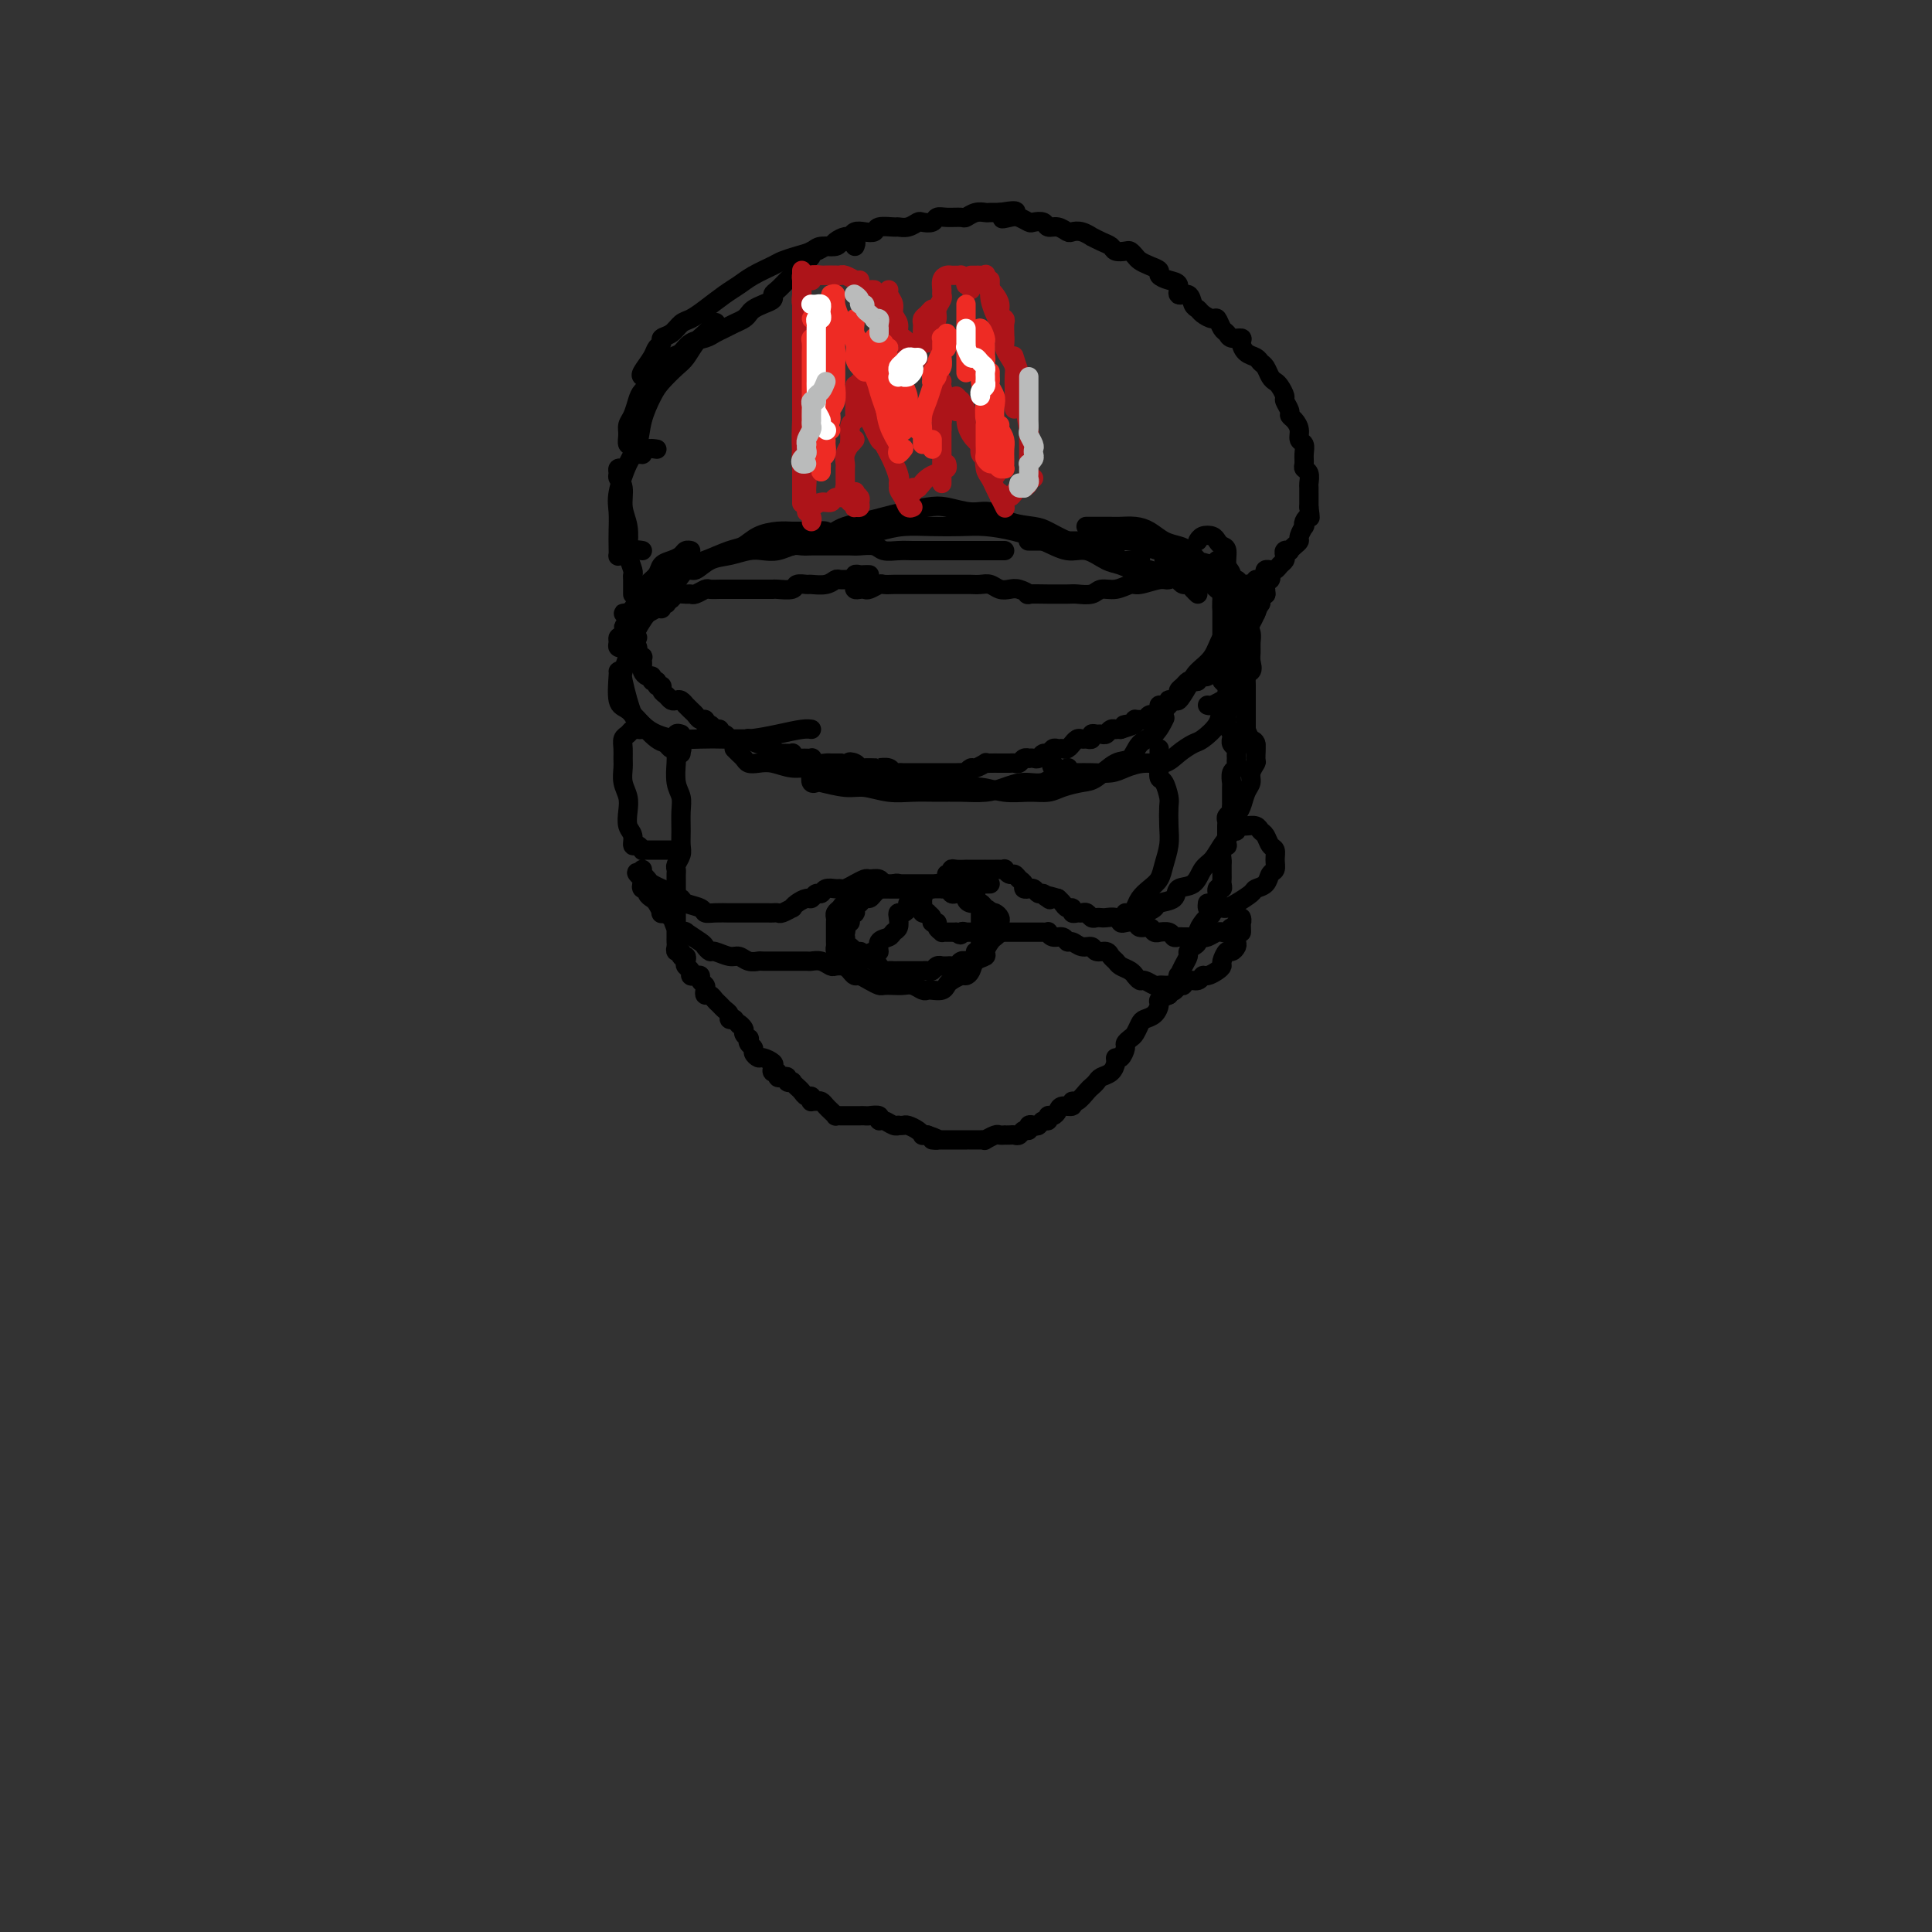 <svg viewBox='0 0 400 400' version='1.1' xmlns='http://www.w3.org/2000/svg' xmlns:xlink='http://www.w3.org/1999/xlink'><rect x="0" y="0" width="400" height="400" fill="#333333" stroke="none"/><g fill='none' stroke='#000000' stroke-width='4' stroke-linecap='round' stroke-linejoin='round'><path d='M177,121c-0.087,0.420 -0.174,0.841 0,1c0.174,0.159 0.609,0.057 1,0c0.391,-0.057 0.738,-0.068 1,0c0.262,0.068 0.437,0.214 1,0c0.563,-0.214 1.512,-0.789 2,-1c0.488,-0.211 0.515,-0.056 1,0c0.485,0.056 1.429,0.015 2,0c0.571,-0.015 0.769,-0.004 1,0c0.231,0.004 0.495,0.001 1,0c0.505,-0.001 1.253,-0.000 2,0c0.747,0.000 1.495,0.000 2,0c0.505,-0.000 0.768,-0.000 1,0c0.232,0.000 0.433,0.000 1,0c0.567,-0.000 1.499,-0.000 2,0c0.501,0.000 0.571,0.000 1,0c0.429,-0.000 1.217,-0.001 2,0c0.783,0.001 1.561,0.004 2,0c0.439,-0.004 0.541,-0.015 1,0c0.459,0.015 1.277,0.056 2,0c0.723,-0.056 1.351,-0.207 2,0c0.649,0.207 1.319,0.774 2,1c0.681,0.226 1.374,0.113 2,0c0.626,-0.113 1.184,-0.227 2,0c0.816,0.227 1.889,0.793 2,1c0.111,0.207 -0.740,0.055 0,0c0.740,-0.055 3.070,-0.014 4,0c0.930,0.014 0.461,-0.000 1,0c0.539,0.000 2.086,0.015 3,0c0.914,-0.015 1.194,-0.061 2,0c0.806,0.061 2.139,0.228 3,0c0.861,-0.228 1.249,-0.850 2,-1c0.751,-0.150 1.864,0.171 3,0c1.136,-0.171 2.296,-0.834 3,-1c0.704,-0.166 0.951,0.166 2,0c1.049,-0.166 2.901,-0.829 4,-1c1.099,-0.171 1.445,0.150 2,0c0.555,-0.150 1.317,-0.772 2,-1c0.683,-0.228 1.286,-0.062 2,0c0.714,0.062 1.538,0.021 2,0c0.462,-0.021 0.562,-0.021 1,0c0.438,0.021 1.216,0.062 2,0c0.784,-0.062 1.575,-0.228 2,0c0.425,0.228 0.485,0.850 1,1c0.515,0.150 1.487,-0.171 2,0c0.513,0.171 0.568,0.834 1,1c0.432,0.166 1.241,-0.166 2,0c0.759,0.166 1.469,0.829 2,1c0.531,0.171 0.883,-0.150 1,0c0.117,0.150 0.001,0.772 0,1c-0.001,0.228 0.115,0.061 0,0c-0.115,-0.061 -0.461,-0.018 -1,0c-0.539,0.018 -1.269,0.009 -2,0'/><path d='M259,123c1.333,0.667 0.667,0.333 0,0'/><path d='M180,119c-0.341,-0.008 -0.682,-0.016 -1,0c-0.318,0.016 -0.614,0.057 -1,0c-0.386,-0.057 -0.862,-0.212 -1,0c-0.138,0.212 0.064,0.793 0,1c-0.064,0.207 -0.392,0.041 -1,0c-0.608,-0.041 -1.496,0.042 -2,0c-0.504,-0.042 -0.626,-0.208 -1,0c-0.374,0.208 -1.001,0.792 -2,1c-0.999,0.208 -2.369,0.042 -3,0c-0.631,-0.042 -0.521,0.041 -1,0c-0.479,-0.041 -1.546,-0.207 -2,0c-0.454,0.207 -0.297,0.788 -1,1c-0.703,0.212 -2.268,0.057 -3,0c-0.732,-0.057 -0.633,-0.015 -1,0c-0.367,0.015 -1.201,0.004 -2,0c-0.799,-0.004 -1.562,-0.001 -2,0c-0.438,0.001 -0.550,0.000 -1,0c-0.450,-0.000 -1.238,0.000 -2,0c-0.762,-0.000 -1.499,-0.001 -2,0c-0.501,0.001 -0.768,0.004 -1,0c-0.232,-0.004 -0.430,-0.015 -1,0c-0.570,0.015 -1.514,0.057 -2,0c-0.486,-0.057 -0.516,-0.212 -1,0c-0.484,0.212 -1.424,0.792 -2,1c-0.576,0.208 -0.788,0.046 -1,0c-0.212,-0.046 -0.424,0.025 -1,0c-0.576,-0.025 -1.516,-0.146 -2,0c-0.484,0.146 -0.511,0.560 -1,1c-0.489,0.440 -1.440,0.906 -2,1c-0.560,0.094 -0.727,-0.185 -1,0c-0.273,0.185 -0.651,0.834 -1,1c-0.349,0.166 -0.670,-0.152 -1,0c-0.330,0.152 -0.667,0.773 -1,1c-0.333,0.227 -0.660,0.060 -1,0c-0.340,-0.060 -0.694,-0.013 -1,0c-0.306,0.013 -0.566,-0.008 -1,0c-0.434,0.008 -1.044,0.043 -1,0c0.044,-0.043 0.743,-0.165 1,0c0.257,0.165 0.074,0.619 0,1c-0.074,0.381 -0.037,0.691 0,1'/><path d='M130,129c-1.606,1.092 -0.623,0.821 0,1c0.623,0.179 0.884,0.807 1,1c0.116,0.193 0.087,-0.049 0,0c-0.087,0.049 -0.234,0.390 0,1c0.234,0.610 0.847,1.488 1,2c0.153,0.512 -0.155,0.658 0,1c0.155,0.342 0.774,0.879 1,1c0.226,0.121 0.060,-0.175 0,0c-0.060,0.175 -0.013,0.822 0,1c0.013,0.178 -0.006,-0.111 0,0c0.006,0.111 0.039,0.622 0,1c-0.039,0.378 -0.150,0.622 0,1c0.150,0.378 0.561,0.890 1,1c0.439,0.110 0.906,-0.182 1,0c0.094,0.182 -0.186,0.836 0,1c0.186,0.164 0.837,-0.164 1,0c0.163,0.164 -0.164,0.818 0,1c0.164,0.182 0.817,-0.109 1,0c0.183,0.109 -0.106,0.616 0,1c0.106,0.384 0.607,0.643 1,1c0.393,0.357 0.679,0.813 1,1c0.321,0.187 0.677,0.106 1,0c0.323,-0.106 0.611,-0.236 1,0c0.389,0.236 0.877,0.838 1,1c0.123,0.162 -0.121,-0.115 0,0c0.121,0.115 0.606,0.623 1,1c0.394,0.377 0.697,0.622 1,1c0.303,0.378 0.606,0.890 1,1c0.394,0.110 0.880,-0.182 1,0c0.120,0.182 -0.126,0.837 0,1c0.126,0.163 0.625,-0.168 1,0c0.375,0.168 0.626,0.833 1,1c0.374,0.167 0.870,-0.166 1,0c0.130,0.166 -0.107,0.829 0,1c0.107,0.171 0.557,-0.150 1,0c0.443,0.150 0.879,0.773 1,1c0.121,0.227 -0.075,0.060 0,0c0.075,-0.060 0.419,-0.012 1,0c0.581,0.012 1.398,-0.012 2,0c0.602,0.012 0.987,0.060 1,0c0.013,-0.060 -0.348,-0.227 0,0c0.348,0.227 1.403,0.849 2,1c0.597,0.151 0.736,-0.170 1,0c0.264,0.170 0.653,0.830 1,1c0.347,0.170 0.652,-0.152 1,0c0.348,0.152 0.737,0.776 1,1c0.263,0.224 0.398,0.046 1,0c0.602,-0.046 1.672,0.041 2,0c0.328,-0.041 -0.084,-0.208 0,0c0.084,0.208 0.666,0.792 1,1c0.334,0.208 0.422,0.042 1,0c0.578,-0.042 1.646,0.041 2,0c0.354,-0.041 -0.007,-0.207 0,0c0.007,0.207 0.383,0.788 1,1c0.617,0.212 1.475,0.057 2,0c0.525,-0.057 0.718,-0.015 1,0c0.282,0.015 0.652,0.004 1,0c0.348,-0.004 0.674,-0.002 1,0'/><path d='M174,158c4.738,1.254 2.582,0.389 2,0c-0.582,-0.389 0.409,-0.300 1,0c0.591,0.300 0.784,0.813 1,1c0.216,0.187 0.457,0.049 1,0c0.543,-0.049 1.388,-0.009 2,0c0.612,0.009 0.990,-0.012 1,0c0.010,0.012 -0.348,0.056 0,0c0.348,-0.056 1.403,-0.211 2,0c0.597,0.211 0.736,0.789 1,1c0.264,0.211 0.653,0.057 1,0c0.347,-0.057 0.652,-0.015 1,0c0.348,0.015 0.737,0.004 1,0c0.263,-0.004 0.398,-0.001 1,0c0.602,0.001 1.672,0.000 2,0c0.328,-0.000 -0.085,-0.000 0,0c0.085,0.000 0.667,0.000 1,0c0.333,-0.000 0.418,-0.000 1,0c0.582,0.000 1.660,0.000 2,0c0.340,-0.000 -0.059,-0.000 0,0c0.059,0.000 0.575,0.001 1,0c0.425,-0.001 0.758,-0.004 1,0c0.242,0.004 0.392,0.016 1,0c0.608,-0.016 1.673,-0.061 2,0c0.327,0.061 -0.085,0.226 0,0c0.085,-0.226 0.666,-0.845 1,-1c0.334,-0.155 0.422,0.155 1,0c0.578,-0.155 1.647,-0.773 2,-1c0.353,-0.227 -0.011,-0.061 0,0c0.011,0.061 0.398,0.016 1,0c0.602,-0.016 1.418,-0.005 2,0c0.582,0.005 0.930,0.002 1,0c0.070,-0.002 -0.136,-0.004 0,0c0.136,0.004 0.615,0.015 1,0c0.385,-0.015 0.677,-0.057 1,0c0.323,0.057 0.678,0.211 1,0c0.322,-0.211 0.611,-0.788 1,-1c0.389,-0.212 0.878,-0.061 1,0c0.122,0.061 -0.122,0.031 0,0c0.122,-0.031 0.610,-0.065 1,0c0.390,0.065 0.682,0.228 1,0c0.318,-0.228 0.663,-0.846 1,-1c0.337,-0.154 0.667,0.156 1,0c0.333,-0.156 0.667,-0.778 1,-1c0.333,-0.222 0.663,-0.044 1,0c0.337,0.044 0.682,-0.044 1,0c0.318,0.044 0.610,0.222 1,0c0.390,-0.222 0.878,-0.844 1,-1c0.122,-0.156 -0.121,0.155 0,0c0.121,-0.155 0.606,-0.778 1,-1c0.394,-0.222 0.697,-0.045 1,0c0.303,0.045 0.606,-0.041 1,0c0.394,0.041 0.879,0.208 1,0c0.121,-0.208 -0.123,-0.792 0,-1c0.123,-0.208 0.611,-0.042 1,0c0.389,0.042 0.678,-0.041 1,0c0.322,0.041 0.677,0.207 1,0c0.323,-0.207 0.612,-0.788 1,-1c0.388,-0.212 0.874,-0.057 1,0c0.126,0.057 -0.107,0.016 0,0c0.107,-0.016 0.553,-0.008 1,0'/><path d='M232,151c5.443,-1.635 2.050,-1.223 1,-1c-1.050,0.223 0.243,0.257 1,0c0.757,-0.257 0.976,-0.805 1,-1c0.024,-0.195 -0.149,-0.037 0,0c0.149,0.037 0.618,-0.045 1,0c0.382,0.045 0.676,0.218 1,0c0.324,-0.218 0.678,-0.828 1,-1c0.322,-0.172 0.612,0.094 1,0c0.388,-0.094 0.874,-0.547 1,-1c0.126,-0.453 -0.107,-0.905 0,-1c0.107,-0.095 0.554,0.168 1,0c0.446,-0.168 0.889,-0.766 1,-1c0.111,-0.234 -0.111,-0.104 0,0c0.111,0.104 0.555,0.182 1,0c0.445,-0.182 0.893,-0.623 1,-1c0.107,-0.377 -0.125,-0.688 0,-1c0.125,-0.312 0.607,-0.623 1,-1c0.393,-0.377 0.697,-0.819 1,-1c0.303,-0.181 0.606,-0.100 1,0c0.394,0.100 0.879,0.219 1,0c0.121,-0.219 -0.123,-0.776 0,-1c0.123,-0.224 0.611,-0.116 1,0c0.389,0.116 0.679,0.239 1,0c0.321,-0.239 0.674,-0.838 1,-1c0.326,-0.162 0.626,0.115 1,0c0.374,-0.115 0.821,-0.623 1,-1c0.179,-0.377 0.089,-0.625 0,-1c-0.089,-0.375 -0.178,-0.877 0,-1c0.178,-0.123 0.622,0.135 1,0c0.378,-0.135 0.689,-0.662 1,-1c0.311,-0.338 0.623,-0.486 1,-1c0.377,-0.514 0.818,-1.395 1,-2c0.182,-0.605 0.105,-0.935 0,-1c-0.105,-0.065 -0.240,0.136 0,0c0.240,-0.136 0.853,-0.610 1,-1c0.147,-0.390 -0.172,-0.696 0,-1c0.172,-0.304 0.835,-0.606 1,-1c0.165,-0.394 -0.167,-0.879 0,-1c0.167,-0.121 0.833,0.121 1,0c0.167,-0.121 -0.166,-0.606 0,-1c0.166,-0.394 0.829,-0.697 1,-1c0.171,-0.303 -0.150,-0.606 0,-1c0.150,-0.394 0.772,-0.880 1,-1c0.228,-0.120 0.061,0.125 0,0c-0.061,-0.125 -0.016,-0.622 0,-1c0.016,-0.378 0.004,-0.637 0,-1c-0.004,-0.363 -0.001,-0.828 0,-1c0.001,-0.172 0.000,-0.049 0,0c-0.000,0.049 -0.000,0.025 0,0'/><path d='M131,123c0.001,0.060 0.001,0.120 0,0c-0.001,-0.120 -0.004,-0.421 0,-1c0.004,-0.579 0.015,-1.438 0,-2c-0.015,-0.562 -0.055,-0.828 0,-1c0.055,-0.172 0.207,-0.250 0,-1c-0.207,-0.750 -0.772,-2.172 -1,-3c-0.228,-0.828 -0.117,-1.062 0,-2c0.117,-0.938 0.242,-2.580 0,-4c-0.242,-1.420 -0.850,-2.619 -1,-4c-0.150,-1.381 0.160,-2.944 0,-4c-0.160,-1.056 -0.789,-1.603 -1,-2c-0.211,-0.397 -0.005,-0.642 0,-1c0.005,-0.358 -0.191,-0.827 0,-1c0.191,-0.173 0.769,-0.049 1,0c0.231,0.049 0.116,0.025 0,0'/><path d='M133,114c-0.649,-0.116 -1.298,-0.233 -2,0c-0.702,0.233 -1.456,0.815 -2,1c-0.544,0.185 -0.877,-0.026 -1,0c-0.123,0.026 -0.034,0.288 0,0c0.034,-0.288 0.015,-1.126 0,-2c-0.015,-0.874 -0.025,-1.783 0,-3c0.025,-1.217 0.086,-2.743 0,-4c-0.086,-1.257 -0.318,-2.244 0,-4c0.318,-1.756 1.186,-4.279 2,-6c0.814,-1.721 1.573,-2.639 2,-4c0.427,-1.361 0.523,-3.164 1,-5c0.477,-1.836 1.335,-3.703 2,-5c0.665,-1.297 1.136,-2.024 2,-3c0.864,-0.976 2.120,-2.202 3,-3c0.880,-0.798 1.385,-1.167 2,-2c0.615,-0.833 1.340,-2.131 2,-3c0.660,-0.869 1.255,-1.311 2,-2c0.745,-0.689 1.642,-1.625 2,-2c0.358,-0.375 0.179,-0.187 0,0'/><path d='M136,93c-0.726,-0.115 -1.453,-0.230 -2,0c-0.547,0.230 -0.916,0.803 -1,1c-0.084,0.197 0.117,0.016 0,0c-0.117,-0.016 -0.553,0.133 -1,0c-0.447,-0.133 -0.905,-0.550 -1,-1c-0.095,-0.450 0.174,-0.935 0,-1c-0.174,-0.065 -0.789,0.288 -1,0c-0.211,-0.288 -0.016,-1.218 0,-2c0.016,-0.782 -0.148,-1.416 0,-2c0.148,-0.584 0.606,-1.119 1,-2c0.394,-0.881 0.724,-2.110 1,-3c0.276,-0.890 0.497,-1.442 1,-2c0.503,-0.558 1.289,-1.123 2,-2c0.711,-0.877 1.349,-2.066 2,-3c0.651,-0.934 1.315,-1.612 2,-2c0.685,-0.388 1.391,-0.485 2,-1c0.609,-0.515 1.122,-1.447 2,-2c0.878,-0.553 2.123,-0.725 3,-1c0.877,-0.275 1.387,-0.651 2,-1c0.613,-0.349 1.329,-0.671 2,-1c0.671,-0.329 1.295,-0.666 2,-1c0.705,-0.334 1.489,-0.667 2,-1c0.511,-0.333 0.749,-0.667 1,-1c0.251,-0.333 0.514,-0.666 1,-1c0.486,-0.334 1.194,-0.670 2,-1c0.806,-0.330 1.708,-0.653 2,-1c0.292,-0.347 -0.028,-0.719 0,-1c0.028,-0.281 0.403,-0.471 1,-1c0.597,-0.529 1.417,-1.399 2,-2c0.583,-0.601 0.929,-0.935 1,-1c0.071,-0.065 -0.135,0.137 0,0c0.135,-0.137 0.610,-0.615 1,-1c0.390,-0.385 0.695,-0.676 1,-1c0.305,-0.324 0.610,-0.679 1,-1c0.390,-0.321 0.864,-0.607 1,-1c0.136,-0.393 -0.067,-0.893 0,-1c0.067,-0.107 0.403,0.177 1,0c0.597,-0.177 1.456,-0.817 2,-1c0.544,-0.183 0.775,0.091 1,0c0.225,-0.091 0.444,-0.546 1,-1c0.556,-0.454 1.449,-0.905 2,-1c0.551,-0.095 0.761,0.167 1,0c0.239,-0.167 0.505,-0.763 1,-1c0.495,-0.237 1.217,-0.116 2,0c0.783,0.116 1.627,0.228 2,0c0.373,-0.228 0.275,-0.797 1,-1c0.725,-0.203 2.273,-0.041 3,0c0.727,0.041 0.632,-0.041 1,0c0.368,0.041 1.197,0.203 2,0c0.803,-0.203 1.579,-0.772 2,-1c0.421,-0.228 0.488,-0.114 1,0c0.512,0.114 1.470,0.228 2,0c0.530,-0.228 0.631,-0.797 1,-1c0.369,-0.203 1.006,-0.040 2,0c0.994,0.040 2.346,-0.042 3,0c0.654,0.042 0.612,0.207 1,0c0.388,-0.207 1.207,-0.788 2,-1c0.793,-0.212 1.560,-0.057 2,0c0.440,0.057 0.554,0.016 1,0c0.446,-0.016 1.223,-0.008 2,0'/><path d='M207,44c6.069,-1.015 2.241,0.446 1,1c-1.241,0.554 0.105,0.200 1,0c0.895,-0.200 1.338,-0.246 2,0c0.662,0.246 1.542,0.783 2,1c0.458,0.217 0.494,0.114 1,0c0.506,-0.114 1.483,-0.241 2,0c0.517,0.241 0.575,0.848 1,1c0.425,0.152 1.218,-0.151 2,0c0.782,0.151 1.553,0.758 2,1c0.447,0.242 0.570,0.121 1,0c0.430,-0.121 1.166,-0.240 2,0c0.834,0.240 1.767,0.838 2,1c0.233,0.162 -0.232,-0.114 0,0c0.232,0.114 1.161,0.618 2,1c0.839,0.382 1.587,0.641 2,1c0.413,0.359 0.491,0.817 1,1c0.509,0.183 1.448,0.090 2,0c0.552,-0.090 0.716,-0.179 1,0c0.284,0.179 0.687,0.625 1,1c0.313,0.375 0.534,0.678 1,1c0.466,0.322 1.177,0.662 2,1c0.823,0.338 1.760,0.673 2,1c0.240,0.327 -0.216,0.646 0,1c0.216,0.354 1.104,0.743 2,1c0.896,0.257 1.798,0.384 2,1c0.202,0.616 -0.298,1.723 0,2c0.298,0.277 1.393,-0.275 2,0c0.607,0.275 0.726,1.378 1,2c0.274,0.622 0.703,0.762 1,1c0.297,0.238 0.461,0.574 1,1c0.539,0.426 1.453,0.941 2,1c0.547,0.059 0.729,-0.339 1,0c0.271,0.339 0.632,1.413 1,2c0.368,0.587 0.741,0.686 1,1c0.259,0.314 0.402,0.844 1,1c0.598,0.156 1.652,-0.060 2,0c0.348,0.060 -0.009,0.396 0,1c0.009,0.604 0.384,1.475 1,2c0.616,0.525 1.475,0.704 2,1c0.525,0.296 0.718,0.708 1,1c0.282,0.292 0.654,0.463 1,1c0.346,0.537 0.666,1.438 1,2c0.334,0.562 0.682,0.784 1,1c0.318,0.216 0.606,0.425 1,1c0.394,0.575 0.893,1.515 1,2c0.107,0.485 -0.177,0.514 0,1c0.177,0.486 0.817,1.430 1,2c0.183,0.570 -0.091,0.768 0,1c0.091,0.232 0.546,0.499 1,1c0.454,0.501 0.907,1.237 1,2c0.093,0.763 -0.172,1.553 0,2c0.172,0.447 0.782,0.553 1,1c0.218,0.447 0.044,1.237 0,2c-0.044,0.763 0.041,1.499 0,2c-0.041,0.501 -0.207,0.768 0,1c0.207,0.232 0.788,0.429 1,1c0.212,0.571 0.057,1.515 0,2c-0.057,0.485 -0.015,0.511 0,1c0.015,0.489 0.004,1.439 0,2c-0.004,0.561 -0.001,0.732 0,1c0.001,0.268 0.001,0.634 0,1'/><path d='M271,105c0.369,2.886 0.291,2.101 0,2c-0.291,-0.101 -0.795,0.484 -1,1c-0.205,0.516 -0.110,0.964 0,1c0.110,0.036 0.236,-0.341 0,0c-0.236,0.341 -0.833,1.398 -1,2c-0.167,0.602 0.095,0.749 0,1c-0.095,0.251 -0.548,0.606 -1,1c-0.452,0.394 -0.905,0.827 -1,1c-0.095,0.173 0.168,0.088 0,0c-0.168,-0.088 -0.766,-0.177 -1,0c-0.234,0.177 -0.105,0.622 0,1c0.105,0.378 0.187,0.690 0,1c-0.187,0.310 -0.642,0.618 -1,1c-0.358,0.382 -0.617,0.837 -1,1c-0.383,0.163 -0.888,0.033 -1,0c-0.112,-0.033 0.170,0.031 0,0c-0.170,-0.031 -0.792,-0.156 -1,0c-0.208,0.156 -0.003,0.591 0,1c0.003,0.409 -0.195,0.790 0,1c0.195,0.210 0.783,0.249 1,0c0.217,-0.249 0.062,-0.785 0,-1c-0.062,-0.215 -0.031,-0.107 0,0'/><path d='M133,78c-0.205,-0.137 -0.410,-0.275 0,-1c0.410,-0.725 1.436,-2.039 2,-3c0.564,-0.961 0.665,-1.571 1,-2c0.335,-0.429 0.904,-0.678 1,-1c0.096,-0.322 -0.282,-0.718 0,-1c0.282,-0.282 1.223,-0.449 2,-1c0.777,-0.551 1.391,-1.484 2,-2c0.609,-0.516 1.215,-0.613 2,-1c0.785,-0.387 1.751,-1.063 3,-2c1.249,-0.937 2.781,-2.135 4,-3c1.219,-0.865 2.125,-1.398 3,-2c0.875,-0.602 1.719,-1.274 3,-2c1.281,-0.726 2.999,-1.505 4,-2c1.001,-0.495 1.284,-0.706 2,-1c0.716,-0.294 1.866,-0.671 3,-1c1.134,-0.329 2.253,-0.610 3,-1c0.747,-0.390 1.122,-0.890 2,-1c0.878,-0.110 2.260,0.170 3,0c0.740,-0.170 0.839,-0.792 1,-1c0.161,-0.208 0.383,-0.004 1,0c0.617,0.004 1.628,-0.191 2,0c0.372,0.191 0.106,0.769 0,1c-0.106,0.231 -0.053,0.116 0,0'/><path d='M132,132c-0.188,-0.085 -0.376,-0.169 -1,0c-0.624,0.169 -1.685,0.592 -2,1c-0.315,0.408 0.115,0.802 0,1c-0.115,0.198 -0.774,0.201 -1,0c-0.226,-0.201 -0.020,-0.605 0,-1c0.020,-0.395 -0.145,-0.781 0,-1c0.145,-0.219 0.601,-0.271 1,-1c0.399,-0.729 0.741,-2.134 1,-3c0.259,-0.866 0.436,-1.191 1,-2c0.564,-0.809 1.516,-2.101 2,-3c0.484,-0.899 0.501,-1.407 1,-2c0.499,-0.593 1.481,-1.273 2,-2c0.519,-0.727 0.573,-1.501 1,-2c0.427,-0.499 1.225,-0.722 2,-1c0.775,-0.278 1.527,-0.611 2,-1c0.473,-0.389 0.666,-0.836 1,-1c0.334,-0.164 0.810,-0.047 1,0c0.190,0.047 0.095,0.023 0,0'/><path d='M138,125c-0.439,-0.121 -0.878,-0.243 -1,0c-0.122,0.243 0.073,0.850 0,1c-0.073,0.150 -0.414,-0.156 -1,0c-0.586,0.156 -1.415,0.773 -2,1c-0.585,0.227 -0.924,0.062 -1,0c-0.076,-0.062 0.112,-0.022 0,0c-0.112,0.022 -0.526,0.027 -1,0c-0.474,-0.027 -1.010,-0.087 -1,0c0.010,0.087 0.567,0.319 1,0c0.433,-0.319 0.743,-1.190 1,-2c0.257,-0.810 0.463,-1.560 1,-2c0.537,-0.440 1.406,-0.570 2,-1c0.594,-0.430 0.913,-1.162 2,-2c1.087,-0.838 2.941,-1.783 4,-2c1.059,-0.217 1.322,0.296 2,0c0.678,-0.296 1.770,-1.399 3,-2c1.230,-0.601 2.598,-0.701 4,-1c1.402,-0.299 2.837,-0.798 4,-1c1.163,-0.202 2.055,-0.107 3,0c0.945,0.107 1.944,0.225 3,0c1.056,-0.225 2.170,-0.792 3,-1c0.830,-0.208 1.377,-0.056 2,0c0.623,0.056 1.322,0.015 2,0c0.678,-0.015 1.335,-0.004 2,0c0.665,0.004 1.337,-0.000 2,0c0.663,0.000 1.318,0.004 2,0c0.682,-0.004 1.393,-0.015 2,0c0.607,0.015 1.110,0.057 2,0c0.890,-0.057 2.167,-0.211 3,0c0.833,0.211 1.223,0.789 2,1c0.777,0.211 1.942,0.057 3,0c1.058,-0.057 2.010,-0.015 3,0c0.990,0.015 2.017,0.004 3,0c0.983,-0.004 1.922,-0.001 3,0c1.078,0.001 2.295,0.000 3,0c0.705,-0.000 0.896,-0.000 2,0c1.104,0.000 3.119,0.000 4,0c0.881,-0.000 0.628,-0.000 1,0c0.372,0.000 1.369,0.000 2,0c0.631,-0.000 0.894,-0.000 1,0c0.106,0.000 0.053,0.000 0,0'/><path d='M160,112c-0.054,0.421 -0.109,0.842 0,1c0.109,0.158 0.381,0.052 1,0c0.619,-0.052 1.585,-0.052 2,0c0.415,0.052 0.280,0.155 1,0c0.720,-0.155 2.294,-0.567 4,-1c1.706,-0.433 3.543,-0.887 5,-1c1.457,-0.113 2.535,0.113 4,0c1.465,-0.113 3.317,-0.567 5,-1c1.683,-0.433 3.197,-0.846 5,-1c1.803,-0.154 3.895,-0.050 6,0c2.105,0.050 4.222,0.046 6,0c1.778,-0.046 3.216,-0.133 5,0c1.784,0.133 3.912,0.487 6,1c2.088,0.513 4.134,1.184 6,2c1.866,0.816 3.552,1.778 5,2c1.448,0.222 2.657,-0.295 4,0c1.343,0.295 2.820,1.404 4,2c1.180,0.596 2.064,0.681 3,1c0.936,0.319 1.924,0.873 3,1c1.076,0.127 2.239,-0.172 3,0c0.761,0.172 1.121,0.816 2,1c0.879,0.184 2.277,-0.091 3,0c0.723,0.091 0.772,0.550 1,1c0.228,0.450 0.636,0.891 1,1c0.364,0.109 0.685,-0.115 1,0c0.315,0.115 0.623,0.569 1,1c0.377,0.431 0.822,0.837 1,1c0.178,0.163 0.089,0.081 0,0'/><path d='M213,112c-0.096,-0.000 -0.192,-0.000 0,0c0.192,0.000 0.672,0.000 1,0c0.328,-0.000 0.502,-0.000 1,0c0.498,0.000 1.318,0.000 2,0c0.682,-0.000 1.225,-0.001 2,0c0.775,0.001 1.782,0.003 3,0c1.218,-0.003 2.646,-0.012 4,0c1.354,0.012 2.634,0.044 4,0c1.366,-0.044 2.818,-0.162 4,0c1.182,0.162 2.095,0.606 3,1c0.905,0.394 1.804,0.738 3,1c1.196,0.262 2.691,0.441 4,1c1.309,0.559 2.431,1.497 3,2c0.569,0.503 0.583,0.572 1,1c0.417,0.428 1.236,1.215 2,2c0.764,0.785 1.473,1.570 2,2c0.527,0.430 0.873,0.507 1,1c0.127,0.493 0.034,1.402 0,2c-0.034,0.598 -0.010,0.885 0,1c0.010,0.115 0.005,0.057 0,0'/><path d='M241,116c0.218,0.002 0.436,0.004 1,0c0.564,-0.004 1.474,-0.013 2,0c0.526,0.013 0.668,0.047 1,0c0.332,-0.047 0.853,-0.175 2,0c1.147,0.175 2.920,0.652 4,1c1.080,0.348 1.466,0.568 2,1c0.534,0.432 1.216,1.078 2,2c0.784,0.922 1.670,2.120 2,3c0.330,0.880 0.103,1.443 0,2c-0.103,0.557 -0.083,1.110 0,2c0.083,0.890 0.230,2.119 0,3c-0.230,0.881 -0.836,1.416 -1,2c-0.164,0.584 0.114,1.219 0,2c-0.114,0.781 -0.619,1.709 -1,2c-0.381,0.291 -0.638,-0.055 -1,0c-0.362,0.055 -0.829,0.510 -1,1c-0.171,0.490 -0.046,1.015 0,1c0.046,-0.015 0.012,-0.570 0,-1c-0.012,-0.430 -0.003,-0.734 0,-1c0.003,-0.266 0.001,-0.495 0,-1c-0.001,-0.505 -0.000,-1.285 0,-2c0.000,-0.715 -0.000,-1.366 0,-2c0.000,-0.634 0.001,-1.253 0,-2c-0.001,-0.747 -0.002,-1.622 0,-2c0.002,-0.378 0.009,-0.257 0,-1c-0.009,-0.743 -0.033,-2.348 0,-3c0.033,-0.652 0.122,-0.349 0,-1c-0.122,-0.651 -0.454,-2.255 -1,-3c-0.546,-0.745 -1.304,-0.633 -2,-1c-0.696,-0.367 -1.330,-1.215 -2,-2c-0.670,-0.785 -1.375,-1.506 -2,-2c-0.625,-0.494 -1.168,-0.759 -2,-1c-0.832,-0.241 -1.951,-0.457 -3,-1c-1.049,-0.543 -2.028,-1.413 -3,-2c-0.972,-0.587 -1.939,-0.889 -3,-1c-1.061,-0.111 -2.218,-0.030 -3,0c-0.782,0.030 -1.189,0.008 -2,0c-0.811,-0.008 -2.026,-0.002 -3,0c-0.974,0.002 -1.707,0.001 -2,0c-0.293,-0.001 -0.147,-0.000 0,0'/><path d='M236,115c0.117,0.423 0.235,0.847 0,1c-0.235,0.153 -0.822,0.037 -1,0c-0.178,-0.037 0.052,0.005 0,0c-0.052,-0.005 -0.388,-0.057 -1,0c-0.612,0.057 -1.500,0.222 -2,0c-0.500,-0.222 -0.611,-0.832 -1,-1c-0.389,-0.168 -1.056,0.106 -2,0c-0.944,-0.106 -2.165,-0.592 -3,-1c-0.835,-0.408 -1.283,-0.738 -2,-1c-0.717,-0.262 -1.703,-0.456 -3,-1c-1.297,-0.544 -2.905,-1.437 -4,-2c-1.095,-0.563 -1.679,-0.795 -3,-1c-1.321,-0.205 -3.380,-0.381 -5,-1c-1.620,-0.619 -2.800,-1.679 -4,-2c-1.200,-0.321 -2.421,0.099 -4,0c-1.579,-0.099 -3.517,-0.717 -5,-1c-1.483,-0.283 -2.512,-0.231 -4,0c-1.488,0.231 -3.436,0.640 -5,1c-1.564,0.360 -2.745,0.671 -4,1c-1.255,0.329 -2.584,0.676 -4,1c-1.416,0.324 -2.920,0.626 -4,1c-1.080,0.374 -1.737,0.821 -2,1c-0.263,0.179 -0.131,0.089 0,0'/><path d='M176,111c-0.246,-0.030 -0.493,-0.061 -1,0c-0.507,0.061 -1.276,0.213 -2,0c-0.724,-0.213 -1.403,-0.790 -2,-1c-0.597,-0.210 -1.111,-0.055 -2,0c-0.889,0.055 -2.153,0.008 -3,0c-0.847,-0.008 -1.278,0.024 -2,0c-0.722,-0.024 -1.736,-0.105 -3,0c-1.264,0.105 -2.778,0.396 -4,1c-1.222,0.604 -2.152,1.520 -3,2c-0.848,0.480 -1.616,0.522 -3,1c-1.384,0.478 -3.386,1.390 -5,2c-1.614,0.610 -2.842,0.916 -4,2c-1.158,1.084 -2.246,2.944 -3,4c-0.754,1.056 -1.172,1.306 -2,2c-0.828,0.694 -2.064,1.832 -3,3c-0.936,1.168 -1.570,2.365 -2,3c-0.430,0.635 -0.654,0.710 -1,1c-0.346,0.290 -0.813,0.797 -1,1c-0.187,0.203 -0.093,0.101 0,0'/><path d='M140,119c-0.671,0.606 -1.342,1.211 -2,2c-0.658,0.789 -1.304,1.761 -2,2c-0.696,0.239 -1.443,-0.256 -2,0c-0.557,0.256 -0.922,1.265 -1,2c-0.078,0.735 0.133,1.198 0,2c-0.133,0.802 -0.611,1.942 -1,3c-0.389,1.058 -0.690,2.033 -1,3c-0.310,0.967 -0.629,1.927 -1,3c-0.371,1.073 -0.792,2.259 -1,3c-0.208,0.741 -0.201,1.036 0,2c0.201,0.964 0.595,2.597 1,4c0.405,1.403 0.820,2.576 1,3c0.180,0.424 0.126,0.100 1,1c0.874,0.900 2.678,3.025 4,4c1.322,0.975 2.164,0.801 3,1c0.836,0.199 1.668,0.771 2,1c0.332,0.229 0.166,0.114 0,0'/><path d='M152,155c0.328,0.339 0.656,0.678 1,1c0.344,0.322 0.703,0.626 1,1c0.297,0.374 0.533,0.817 1,1c0.467,0.183 1.166,0.106 2,0c0.834,-0.106 1.804,-0.239 3,0c1.196,0.239 2.619,0.851 4,1c1.381,0.149 2.721,-0.166 4,0c1.279,0.166 2.496,0.814 4,1c1.504,0.186 3.293,-0.090 5,0c1.707,0.090 3.330,0.545 5,1c1.670,0.455 3.387,0.910 5,1c1.613,0.090 3.123,-0.186 5,0c1.877,0.186 4.120,0.835 6,1c1.880,0.165 3.398,-0.155 5,0c1.602,0.155 3.290,0.784 5,1c1.710,0.216 3.443,0.019 5,0c1.557,-0.019 2.937,0.142 4,0c1.063,-0.142 1.808,-0.585 3,-1c1.192,-0.415 2.832,-0.801 4,-1c1.168,-0.199 1.863,-0.212 3,-1c1.137,-0.788 2.715,-2.352 4,-3c1.285,-0.648 2.278,-0.381 3,-1c0.722,-0.619 1.173,-2.125 2,-3c0.827,-0.875 2.030,-1.120 3,-2c0.970,-0.880 1.706,-2.394 2,-3c0.294,-0.606 0.147,-0.303 0,0'/><path d='M241,146c-0.210,0.668 -0.419,1.336 0,1c0.419,-0.336 1.467,-1.677 2,-2c0.533,-0.323 0.551,0.373 1,0c0.449,-0.373 1.328,-1.815 2,-3c0.672,-1.185 1.135,-2.114 2,-3c0.865,-0.886 2.130,-1.729 3,-3c0.870,-1.271 1.343,-2.970 2,-4c0.657,-1.030 1.496,-1.389 2,-2c0.504,-0.611 0.671,-1.473 1,-2c0.329,-0.527 0.820,-0.720 1,-1c0.180,-0.280 0.049,-0.648 0,-1c-0.049,-0.352 -0.015,-0.689 0,-1c0.015,-0.311 0.011,-0.597 0,-1c-0.011,-0.403 -0.030,-0.924 0,-1c0.030,-0.076 0.109,0.291 0,0c-0.109,-0.291 -0.408,-1.241 -1,-2c-0.592,-0.759 -1.478,-1.327 -2,-2c-0.522,-0.673 -0.679,-1.450 -1,-2c-0.321,-0.550 -0.806,-0.871 -1,-1c-0.194,-0.129 -0.097,-0.064 0,0'/><path d='M254,124c-0.416,-0.405 -0.832,-0.810 -1,-1c-0.168,-0.190 -0.087,-0.163 0,0c0.087,0.163 0.181,0.464 0,0c-0.181,-0.464 -0.636,-1.691 -1,-2c-0.364,-0.309 -0.636,0.302 -1,0c-0.364,-0.302 -0.818,-1.515 -1,-2c-0.182,-0.485 -0.091,-0.243 0,0'/><path d='M248,117c0.325,-0.096 0.651,-0.191 1,0c0.349,0.191 0.722,0.670 1,1c0.278,0.330 0.459,0.511 1,1c0.541,0.489 1.440,1.286 2,2c0.560,0.714 0.781,1.346 1,2c0.219,0.654 0.437,1.330 1,2c0.563,0.670 1.472,1.334 2,2c0.528,0.666 0.677,1.333 1,2c0.323,0.667 0.821,1.334 1,2c0.179,0.666 0.040,1.329 0,2c-0.040,0.671 0.019,1.348 0,2c-0.019,0.652 -0.116,1.278 0,2c0.116,0.722 0.446,1.541 0,2c-0.446,0.459 -1.667,0.557 -2,1c-0.333,0.443 0.222,1.229 0,2c-0.222,0.771 -1.223,1.527 -2,2c-0.777,0.473 -1.332,0.663 -2,1c-0.668,0.337 -1.449,0.822 -2,1c-0.551,0.178 -0.872,0.051 -1,0c-0.128,-0.051 -0.064,-0.025 0,0'/><path d='M218,158c-0.208,0.309 -0.416,0.619 0,1c0.416,0.381 1.455,0.835 2,1c0.545,0.165 0.595,0.042 1,0c0.405,-0.042 1.164,-0.001 2,0c0.836,0.001 1.750,-0.037 3,0c1.250,0.037 2.837,0.148 4,0c1.163,-0.148 1.901,-0.555 3,-1c1.099,-0.445 2.558,-0.930 4,-1c1.442,-0.070 2.866,0.274 4,0c1.134,-0.274 1.976,-1.165 3,-2c1.024,-0.835 2.228,-1.615 3,-2c0.772,-0.385 1.110,-0.376 2,-1c0.890,-0.624 2.332,-1.883 3,-3c0.668,-1.117 0.561,-2.093 1,-3c0.439,-0.907 1.423,-1.744 2,-3c0.577,-1.256 0.746,-2.931 1,-4c0.254,-1.069 0.593,-1.531 1,-2c0.407,-0.469 0.883,-0.944 1,-2c0.117,-1.056 -0.126,-2.692 0,-4c0.126,-1.308 0.622,-2.287 1,-3c0.378,-0.713 0.638,-1.162 1,-2c0.362,-0.838 0.825,-2.067 1,-3c0.175,-0.933 0.061,-1.570 0,-2c-0.061,-0.430 -0.068,-0.651 0,-1c0.068,-0.349 0.211,-0.825 0,-1c-0.211,-0.175 -0.774,-0.050 -1,0c-0.226,0.050 -0.113,0.025 0,0'/><path d='M253,137c-0.001,0.352 -0.001,0.705 0,1c0.001,0.295 0.004,0.533 0,1c-0.004,0.467 -0.016,1.163 0,1c0.016,-0.163 0.061,-1.183 0,-2c-0.061,-0.817 -0.226,-1.429 0,-2c0.226,-0.571 0.845,-1.099 1,-2c0.155,-0.901 -0.154,-2.175 0,-3c0.154,-0.825 0.769,-1.203 1,-2c0.231,-0.797 0.077,-2.014 0,-3c-0.077,-0.986 -0.076,-1.742 0,-3c0.076,-1.258 0.227,-3.019 0,-4c-0.227,-0.981 -0.833,-1.180 -1,-2c-0.167,-0.820 0.107,-2.259 0,-3c-0.107,-0.741 -0.593,-0.783 -1,-1c-0.407,-0.217 -0.736,-0.608 -1,-1c-0.264,-0.392 -0.462,-0.786 -1,-1c-0.538,-0.214 -1.414,-0.250 -2,0c-0.586,0.250 -0.882,0.786 -1,1c-0.118,0.214 -0.059,0.107 0,0'/><path d='M128,139c0.041,-0.104 0.082,-0.207 0,1c-0.082,1.207 -0.288,3.725 0,5c0.288,1.275 1.069,1.308 2,2c0.931,0.692 2.012,2.042 3,3c0.988,0.958 1.883,1.526 3,2c1.117,0.474 2.457,0.856 4,1c1.543,0.144 3.288,0.049 5,0c1.712,-0.049 3.391,-0.052 5,0c1.609,0.052 3.149,0.157 5,0c1.851,-0.157 4.011,-0.578 6,-1c1.989,-0.422 3.805,-0.844 5,-1c1.195,-0.156 1.770,-0.044 2,0c0.230,0.044 0.115,0.022 0,0'/><path d='M168,160c-0.117,0.837 -0.234,1.673 0,2c0.234,0.327 0.820,0.144 1,0c0.180,-0.144 -0.046,-0.249 1,0c1.046,0.249 3.363,0.851 5,1c1.637,0.149 2.593,-0.157 4,0c1.407,0.157 3.265,0.775 5,1c1.735,0.225 3.349,0.058 5,0c1.651,-0.058 3.340,-0.006 5,0c1.660,0.006 3.291,-0.035 5,0c1.709,0.035 3.497,0.146 5,0c1.503,-0.146 2.722,-0.551 4,-1c1.278,-0.449 2.616,-0.944 4,-1c1.384,-0.056 2.814,0.325 4,0c1.186,-0.325 2.127,-1.357 3,-2c0.873,-0.643 1.678,-0.898 2,-1c0.322,-0.102 0.161,-0.051 0,0'/></g>
<g fill='none' stroke='#AD1419' stroke-width='4' stroke-linecap='round' stroke-linejoin='round'><path d='M166,77c0.000,0.310 0.000,0.621 0,1c-0.000,0.379 -0.000,0.828 0,1c0.000,0.172 0.000,0.069 0,0c-0.000,-0.069 -0.001,-0.102 0,1c0.001,1.102 0.004,3.341 0,4c-0.004,0.659 -0.016,-0.263 0,1c0.016,1.263 0.061,4.709 0,7c-0.061,2.291 -0.226,3.427 0,5c0.226,1.573 0.845,3.585 1,5c0.155,1.415 -0.154,2.235 0,3c0.154,0.765 0.772,1.475 1,2c0.228,0.525 0.065,0.864 0,1c-0.065,0.136 -0.033,0.068 0,0'/><path d='M166,76c0.000,-0.615 0.000,-1.231 0,-1c-0.000,0.231 -0.001,1.307 0,2c0.001,0.693 0.004,1.003 0,2c-0.004,0.997 -0.015,2.682 0,4c0.015,1.318 0.057,2.269 0,4c-0.057,1.731 -0.211,4.242 0,6c0.211,1.758 0.789,2.762 1,4c0.211,1.238 0.057,2.710 0,4c-0.057,1.290 -0.015,2.397 0,3c0.015,0.603 0.004,0.701 0,1c-0.004,0.299 -0.001,0.800 0,1c0.001,0.200 0.001,0.100 0,0'/><path d='M166,74c0.000,0.257 0.000,0.515 0,1c0.000,0.485 0.000,1.199 0,2c0.000,0.801 -0.000,1.691 0,3c0.000,1.309 0.000,3.038 0,5c0.000,1.962 0.000,4.158 0,6c0.000,1.842 -0.000,3.329 0,5c0.000,1.671 0.000,3.527 0,5c0.000,1.473 -0.000,2.564 0,3c0.000,0.436 0.000,0.218 0,0'/><path d='M167,104c0.018,0.431 0.036,0.863 0,1c-0.036,0.137 -0.127,-0.020 0,0c0.127,0.020 0.470,0.217 1,0c0.530,-0.217 1.246,-0.846 2,-1c0.754,-0.154 1.546,0.168 2,0c0.454,-0.168 0.570,-0.827 1,-1c0.430,-0.173 1.173,0.138 2,0c0.827,-0.138 1.739,-0.727 2,-1c0.261,-0.273 -0.130,-0.231 0,0c0.130,0.231 0.781,0.651 1,1c0.219,0.349 0.007,0.625 0,1c-0.007,0.375 0.191,0.847 0,1c-0.191,0.153 -0.769,-0.015 -1,0c-0.231,0.015 -0.113,0.211 0,0c0.113,-0.211 0.223,-0.831 0,-1c-0.223,-0.169 -0.778,0.113 -1,0c-0.222,-0.113 -0.112,-0.622 0,-1c0.112,-0.378 0.226,-0.625 0,-1c-0.226,-0.375 -0.793,-0.878 -1,-1c-0.207,-0.122 -0.055,0.137 0,0c0.055,-0.137 0.014,-0.669 0,-1c-0.014,-0.331 0.000,-0.460 0,-1c-0.000,-0.540 -0.014,-1.491 0,-2c0.014,-0.509 0.056,-0.574 0,-1c-0.056,-0.426 -0.211,-1.211 0,-2c0.211,-0.789 0.789,-1.583 1,-2c0.211,-0.417 0.057,-0.459 0,-1c-0.057,-0.541 -0.016,-1.583 0,-2c0.016,-0.417 0.008,-0.208 0,0'/><path d='M177,91c-0.420,0.520 -0.841,1.040 -1,1c-0.159,-0.040 -0.057,-0.640 0,-1c0.057,-0.360 0.068,-0.481 0,-1c-0.068,-0.519 -0.214,-1.435 0,-2c0.214,-0.565 0.789,-0.778 1,-1c0.211,-0.222 0.056,-0.451 0,-1c-0.056,-0.549 -0.015,-1.417 0,-2c0.015,-0.583 0.004,-0.881 0,-1c-0.004,-0.119 -0.002,-0.060 0,0'/><path d='M177,80c0.018,-0.182 0.036,-0.363 0,0c-0.036,0.363 -0.127,1.271 0,2c0.127,0.729 0.471,1.279 1,2c0.529,0.721 1.242,1.611 2,3c0.758,1.389 1.562,3.276 2,4c0.438,0.724 0.510,0.285 1,1c0.490,0.715 1.399,2.583 2,4c0.601,1.417 0.892,2.381 1,3c0.108,0.619 0.031,0.891 0,1c-0.031,0.109 -0.015,0.054 0,0'/><path d='M179,80c-0.397,-0.487 -0.794,-0.975 -1,-1c-0.206,-0.025 -0.222,0.411 0,1c0.222,0.589 0.683,1.329 1,2c0.317,0.671 0.489,1.272 1,2c0.511,0.728 1.362,1.585 2,3c0.638,1.415 1.064,3.390 1,4c-0.064,0.610 -0.617,-0.144 0,1c0.617,1.144 2.404,4.187 3,6c0.596,1.813 0.002,2.395 0,3c-0.002,0.605 0.587,1.234 1,2c0.413,0.766 0.650,1.668 1,2c0.350,0.332 0.814,0.095 1,0c0.186,-0.095 0.093,-0.047 0,0'/><path d='M190,101c0.123,0.028 0.246,0.056 0,0c-0.246,-0.056 -0.862,-0.196 -1,0c-0.138,0.196 0.202,0.728 0,1c-0.202,0.272 -0.944,0.284 -1,0c-0.056,-0.284 0.576,-0.863 1,-1c0.424,-0.137 0.642,0.170 1,0c0.358,-0.170 0.856,-0.815 1,-1c0.144,-0.185 -0.068,0.090 0,0c0.068,-0.090 0.414,-0.545 1,-1c0.586,-0.455 1.411,-0.910 2,-1c0.589,-0.090 0.942,0.186 1,0c0.058,-0.186 -0.180,-0.833 0,-1c0.180,-0.167 0.779,0.147 1,0c0.221,-0.147 0.063,-0.756 0,-1c-0.063,-0.244 -0.032,-0.122 0,0'/><path d='M195,100c0.000,0.091 0.000,0.181 0,0c0.000,-0.181 0.000,-0.634 0,-1c0.000,-0.366 0.000,-0.647 0,-1c0.000,-0.353 0.000,-0.780 0,-1c0.000,-0.220 0.000,-0.234 0,-1c0.000,-0.766 0.000,-2.284 0,-3c-0.000,-0.716 0.000,-0.629 0,-1c0.000,-0.371 0.000,-1.199 0,-2c0.000,-0.801 0.000,-1.574 0,-2c0.000,-0.426 0.000,-0.506 0,-1c0.000,-0.494 0.000,-1.402 0,-2c0.000,-0.598 -0.000,-0.885 0,-1c0.000,-0.115 0.000,-0.057 0,0'/><path d='M195,88c0.001,0.401 0.001,0.803 0,1c-0.001,0.197 -0.004,0.191 0,0c0.004,-0.191 0.015,-0.565 0,-1c-0.015,-0.435 -0.057,-0.931 0,-1c0.057,-0.069 0.211,0.289 0,0c-0.211,-0.289 -0.789,-1.226 -1,-2c-0.211,-0.774 -0.057,-1.384 0,-2c0.057,-0.616 0.015,-1.237 0,-2c-0.015,-0.763 -0.004,-1.667 0,-2c0.004,-0.333 0.001,-0.095 0,0c-0.001,0.095 -0.001,0.048 0,0'/><path d='M195,79c0.014,-0.056 0.028,-0.113 0,0c-0.028,0.113 -0.099,0.395 0,1c0.099,0.605 0.367,1.533 1,2c0.633,0.467 1.632,0.472 2,1c0.368,0.528 0.105,1.579 0,2c-0.105,0.421 -0.053,0.210 0,0'/><path d='M198,82c0.454,0.472 0.908,0.945 1,1c0.092,0.055 -0.178,-0.306 0,0c0.178,0.306 0.803,1.279 1,2c0.197,0.721 -0.034,1.190 0,2c0.034,0.810 0.333,1.963 1,3c0.667,1.037 1.703,1.960 2,2c0.297,0.040 -0.144,-0.801 0,0c0.144,0.801 0.874,3.246 1,4c0.126,0.754 -0.351,-0.182 0,0c0.351,0.182 1.529,1.480 2,2c0.471,0.520 0.236,0.260 0,0'/><path d='M203,92c0.032,-0.209 0.064,-0.418 0,0c-0.064,0.418 -0.224,1.463 0,2c0.224,0.537 0.833,0.566 1,1c0.167,0.434 -0.109,1.273 0,2c0.109,0.727 0.604,1.344 1,2c0.396,0.656 0.695,1.353 1,2c0.305,0.647 0.618,1.246 1,2c0.382,0.754 0.834,1.665 1,2c0.166,0.335 0.048,0.096 0,0c-0.048,-0.096 -0.024,-0.048 0,0'/><path d='M207,102c-0.120,0.421 -0.239,0.842 0,1c0.239,0.158 0.838,0.052 1,0c0.162,-0.052 -0.112,-0.052 0,0c0.112,0.052 0.608,0.155 1,0c0.392,-0.155 0.678,-0.567 1,-1c0.322,-0.433 0.678,-0.887 1,-1c0.322,-0.113 0.608,0.113 1,0c0.392,-0.113 0.888,-0.566 1,-1c0.112,-0.434 -0.162,-0.847 0,-1c0.162,-0.153 0.761,-0.044 1,0c0.239,0.044 0.120,0.022 0,0'/><path d='M213,97c-0.000,0.397 -0.000,0.794 0,1c0.000,0.206 0.000,0.222 0,0c-0.000,-0.222 -0.000,-0.680 0,-1c0.000,-0.320 0.001,-0.501 0,-1c-0.001,-0.499 -0.004,-1.317 0,-2c0.004,-0.683 0.016,-1.232 0,-2c-0.016,-0.768 -0.060,-1.755 0,-2c0.060,-0.245 0.222,0.253 0,-1c-0.222,-1.253 -0.830,-4.256 -1,-6c-0.170,-1.744 0.099,-2.230 0,-3c-0.099,-0.770 -0.565,-1.823 -1,-3c-0.435,-1.177 -0.839,-2.479 -1,-3c-0.161,-0.521 -0.081,-0.260 0,0'/><path d='M210,83c-0.000,0.283 -0.000,0.566 0,1c0.000,0.434 0.000,1.018 0,1c-0.000,-0.018 -0.000,-0.638 0,-1c0.000,-0.362 0.001,-0.467 0,-1c-0.001,-0.533 -0.003,-1.494 0,-2c0.003,-0.506 0.011,-0.559 0,-1c-0.011,-0.441 -0.041,-1.272 0,-2c0.041,-0.728 0.151,-1.354 0,-2c-0.151,-0.646 -0.565,-1.313 -1,-2c-0.435,-0.687 -0.891,-1.395 -1,-2c-0.109,-0.605 0.128,-1.107 0,-2c-0.128,-0.893 -0.623,-2.175 -1,-3c-0.377,-0.825 -0.637,-1.191 -1,-2c-0.363,-0.809 -0.829,-2.059 -1,-3c-0.171,-0.941 -0.046,-1.572 0,-2c0.046,-0.428 0.012,-0.654 0,-1c-0.012,-0.346 -0.004,-0.813 0,-1c0.004,-0.187 0.002,-0.093 0,0'/><path d='M208,70c-0.002,0.059 -0.005,0.119 0,0c0.005,-0.119 0.016,-0.416 0,-1c-0.016,-0.584 -0.060,-1.456 0,-2c0.060,-0.544 0.224,-0.762 0,-1c-0.224,-0.238 -0.834,-0.496 -1,-1c-0.166,-0.504 0.113,-1.253 0,-2c-0.113,-0.747 -0.618,-1.493 -1,-2c-0.382,-0.507 -0.641,-0.777 -1,-1c-0.359,-0.223 -0.817,-0.400 -1,-1c-0.183,-0.600 -0.091,-1.625 0,-2c0.091,-0.375 0.182,-0.100 0,0c-0.182,0.100 -0.636,0.027 -1,0c-0.364,-0.027 -0.636,-0.007 -1,0c-0.364,0.007 -0.818,0.002 -1,0c-0.182,-0.002 -0.091,-0.001 0,0'/><path d='M201,60c0.122,-0.445 0.244,-0.890 0,-1c-0.244,-0.110 -0.853,0.114 -1,0c-0.147,-0.114 0.168,-0.566 0,-1c-0.168,-0.434 -0.818,-0.849 -1,-1c-0.182,-0.151 0.105,-0.039 0,0c-0.105,0.039 -0.602,0.003 -1,0c-0.398,-0.003 -0.695,0.027 -1,0c-0.305,-0.027 -0.616,-0.110 -1,0c-0.384,0.110 -0.839,0.414 -1,1c-0.161,0.586 -0.028,1.456 0,2c0.028,0.544 -0.048,0.764 0,1c0.048,0.236 0.219,0.488 0,1c-0.219,0.512 -0.829,1.285 -1,2c-0.171,0.715 0.098,1.373 0,2c-0.098,0.627 -0.562,1.222 -1,2c-0.438,0.778 -0.849,1.739 -1,2c-0.151,0.261 -0.040,-0.177 0,0c0.040,0.177 0.011,0.971 0,1c-0.011,0.029 -0.003,-0.706 0,-1c0.003,-0.294 0.002,-0.147 0,0'/><path d='M193,65c0.083,-0.513 0.166,-1.025 0,-1c-0.166,0.025 -0.581,0.588 -1,1c-0.419,0.412 -0.843,0.674 -1,1c-0.157,0.326 -0.046,0.716 0,1c0.046,0.284 0.026,0.462 0,1c-0.026,0.538 -0.060,1.437 0,2c0.060,0.563 0.212,0.792 0,1c-0.212,0.208 -0.789,0.396 -1,1c-0.211,0.604 -0.057,1.624 0,2c0.057,0.376 0.016,0.107 0,0c-0.016,-0.107 -0.008,-0.054 0,0'/><path d='M189,73c-0.417,0.090 -0.834,0.180 -1,0c-0.166,-0.180 -0.082,-0.628 0,-1c0.082,-0.372 0.162,-0.666 0,-1c-0.162,-0.334 -0.564,-0.708 -1,-1c-0.436,-0.292 -0.905,-0.501 -1,-1c-0.095,-0.499 0.185,-1.286 0,-2c-0.185,-0.714 -0.834,-1.354 -1,-2c-0.166,-0.646 0.151,-1.297 0,-2c-0.151,-0.703 -0.772,-1.459 -1,-2c-0.228,-0.541 -0.065,-0.869 0,-1c0.065,-0.131 0.033,-0.066 0,0'/><path d='M184,68c0.083,0.409 0.166,0.818 0,1c-0.166,0.182 -0.579,0.138 -1,0c-0.421,-0.138 -0.848,-0.369 -1,-1c-0.152,-0.631 -0.028,-1.663 0,-2c0.028,-0.337 -0.038,0.022 0,0c0.038,-0.022 0.182,-0.426 0,-1c-0.182,-0.574 -0.690,-1.317 -1,-2c-0.310,-0.683 -0.423,-1.307 -1,-2c-0.577,-0.693 -1.617,-1.456 -2,-2c-0.383,-0.544 -0.109,-0.870 0,-1c0.109,-0.130 0.055,-0.065 0,0'/><path d='M181,60c-0.331,-0.022 -0.661,-0.043 -1,0c-0.339,0.043 -0.686,0.151 -1,0c-0.314,-0.151 -0.595,-0.562 -1,-1c-0.405,-0.438 -0.933,-0.902 -1,-1c-0.067,-0.098 0.329,0.170 0,0c-0.329,-0.170 -1.382,-0.777 -2,-1c-0.618,-0.223 -0.800,-0.061 -1,0c-0.200,0.061 -0.418,0.020 -1,0c-0.582,-0.020 -1.529,-0.019 -2,0c-0.471,0.019 -0.466,0.058 -1,0c-0.534,-0.058 -1.607,-0.211 -2,0c-0.393,0.211 -0.106,0.788 0,1c0.106,0.212 0.030,0.061 0,0c-0.030,-0.061 -0.015,-0.030 0,0'/><path d='M174,57c-0.416,-0.000 -0.832,-0.000 -1,0c-0.168,0.000 -0.086,0.000 0,0c0.086,-0.000 0.178,-0.000 0,0c-0.178,0.000 -0.626,0.000 -1,0c-0.374,-0.000 -0.674,-0.000 -1,0c-0.326,0.000 -0.679,0.000 -1,0c-0.321,-0.000 -0.612,-0.001 -1,0c-0.388,0.001 -0.875,0.003 -1,0c-0.125,-0.003 0.110,-0.013 0,0c-0.110,0.013 -0.565,0.048 -1,0c-0.435,-0.048 -0.850,-0.180 -1,0c-0.150,0.180 -0.037,0.670 0,1c0.037,0.330 -0.004,0.500 0,1c0.004,0.500 0.053,1.331 0,2c-0.053,0.669 -0.206,1.177 0,2c0.206,0.823 0.773,1.960 1,3c0.227,1.040 0.113,1.981 0,3c-0.113,1.019 -0.226,2.116 0,3c0.226,0.884 0.793,1.557 1,2c0.207,0.443 0.056,0.658 0,1c-0.056,0.342 -0.016,0.812 0,1c0.016,0.188 0.008,0.094 0,0'/><path d='M166,57c0.000,-0.556 0.000,-1.112 0,-1c0.000,0.112 0.000,0.893 0,1c0.000,0.107 -0.000,-0.460 0,0c0.000,0.460 0.000,1.949 0,3c0.000,1.051 0.000,1.666 0,3c0.000,1.334 -0.000,3.387 0,5c0.000,1.613 0.000,2.787 0,4c0.000,1.213 -0.000,2.466 0,4c0.000,1.534 0.000,3.350 0,5c-0.000,1.650 0.000,3.133 0,4c0.000,0.867 0.000,1.118 0,2c0.000,0.882 0.000,2.395 0,3c-0.000,0.605 0.000,0.303 0,0'/></g>
<g fill='none' stroke='#EE2B24' stroke-width='4' stroke-linecap='round' stroke-linejoin='round'><path d='M170,65c-0.277,-0.128 -0.555,-0.256 -1,0c-0.445,0.256 -1.058,0.898 -1,1c0.058,0.102 0.786,-0.334 1,0c0.214,0.334 -0.086,1.439 0,2c0.086,0.561 0.559,0.578 1,1c0.441,0.422 0.850,1.250 1,2c0.150,0.750 0.040,1.423 0,2c-0.040,0.577 -0.010,1.058 0,2c0.010,0.942 -0.001,2.343 0,3c0.001,0.657 0.014,0.568 0,1c-0.014,0.432 -0.055,1.384 0,2c0.055,0.616 0.207,0.897 0,1c-0.207,0.103 -0.773,0.030 -1,0c-0.227,-0.030 -0.113,-0.015 0,0'/><path d='M169,71c0.113,-0.408 0.226,-0.816 0,-1c-0.226,-0.184 -0.793,-0.142 -1,0c-0.207,0.142 -0.056,0.386 0,1c0.056,0.614 0.015,1.599 0,2c-0.015,0.401 -0.004,0.217 0,1c0.004,0.783 0.001,2.533 0,4c-0.001,1.467 0.000,2.651 0,4c-0.000,1.349 -0.001,2.862 0,4c0.001,1.138 0.004,1.899 0,3c-0.004,1.101 -0.015,2.540 0,3c0.015,0.460 0.057,-0.059 0,0c-0.057,0.059 -0.211,0.696 0,1c0.211,0.304 0.788,0.274 1,0c0.212,-0.274 0.061,-0.793 0,-1c-0.061,-0.207 -0.030,-0.104 0,0'/><path d='M170,84c-0.000,-0.355 -0.000,-0.710 0,-1c0.000,-0.290 0.000,-0.516 0,-1c-0.000,-0.484 -0.000,-1.227 0,-1c0.000,0.227 0.000,1.426 0,2c-0.000,0.574 -0.000,0.525 0,1c0.000,0.475 0.000,1.474 0,2c-0.000,0.526 -0.000,0.579 0,1c0.000,0.421 0.000,1.212 0,2c-0.000,0.788 -0.000,1.574 0,2c0.000,0.426 0.000,0.492 0,1c-0.000,0.508 -0.000,1.459 0,2c0.000,0.541 0.000,0.671 0,1c-0.000,0.329 -0.000,0.856 0,1c0.000,0.144 0.000,-0.094 0,0c-0.000,0.094 -0.001,0.519 0,1c0.001,0.481 0.004,1.017 0,1c-0.004,-0.017 -0.015,-0.586 0,-1c0.015,-0.414 0.057,-0.673 0,-1c-0.057,-0.327 -0.212,-0.720 0,-1c0.212,-0.280 0.793,-0.445 1,-1c0.207,-0.555 0.040,-1.500 0,-2c-0.040,-0.500 0.046,-0.555 0,-1c-0.046,-0.445 -0.222,-1.279 0,-2c0.222,-0.721 0.844,-1.329 1,-2c0.156,-0.671 -0.154,-1.406 0,-2c0.154,-0.594 0.773,-1.049 1,-2c0.227,-0.951 0.061,-2.398 0,-3c-0.061,-0.602 -0.016,-0.357 0,-1c0.016,-0.643 0.004,-2.173 0,-3c-0.004,-0.827 -0.001,-0.951 0,-1c0.001,-0.049 0.001,-0.025 0,0'/><path d='M172,89c-0.431,0.155 -0.863,0.309 -1,0c-0.137,-0.309 0.020,-1.083 0,-2c-0.020,-0.917 -0.215,-1.979 0,-3c0.215,-1.021 0.842,-2.003 1,-3c0.158,-0.997 -0.154,-2.010 0,-3c0.154,-0.990 0.773,-1.957 1,-3c0.227,-1.043 0.061,-2.163 0,-3c-0.061,-0.837 -0.016,-1.391 0,-2c0.016,-0.609 0.004,-1.274 0,-2c-0.004,-0.726 -0.001,-1.514 0,-2c0.001,-0.486 0.000,-0.669 0,-1c-0.000,-0.331 -0.000,-0.809 0,-1c0.000,-0.191 0.000,-0.096 0,0'/><path d='M172,61c0.449,-0.147 0.899,-0.293 1,0c0.101,0.293 -0.145,1.027 0,2c0.145,0.973 0.683,2.187 1,3c0.317,0.813 0.414,1.227 1,2c0.586,0.773 1.660,1.906 2,3c0.340,1.094 -0.053,2.149 0,3c0.053,0.851 0.553,1.498 1,2c0.447,0.502 0.842,0.858 1,1c0.158,0.142 0.079,0.071 0,0'/><path d='M177,66c0.002,0.017 0.004,0.034 0,0c-0.004,-0.034 -0.013,-0.120 0,0c0.013,0.120 0.049,0.448 0,1c-0.049,0.552 -0.182,1.330 0,2c0.182,0.670 0.678,1.231 1,2c0.322,0.769 0.468,1.745 1,3c0.532,1.255 1.448,2.791 2,4c0.552,1.209 0.740,2.093 1,3c0.260,0.907 0.592,1.837 1,3c0.408,1.163 0.893,2.559 1,3c0.107,0.441 -0.163,-0.074 0,0c0.163,0.074 0.761,0.735 1,1c0.239,0.265 0.120,0.132 0,0'/><path d='M181,70c-0.009,0.043 -0.017,0.087 0,0c0.017,-0.087 0.060,-0.303 0,0c-0.060,0.303 -0.225,1.126 0,2c0.225,0.874 0.838,1.800 1,3c0.162,1.200 -0.128,2.674 0,4c0.128,1.326 0.674,2.504 1,4c0.326,1.496 0.431,3.311 1,5c0.569,1.689 1.603,3.251 2,4c0.397,0.749 0.158,0.685 0,1c-0.158,0.315 -0.235,1.008 0,1c0.235,-0.008 0.781,-0.717 1,-1c0.219,-0.283 0.109,-0.142 0,0'/><path d='M184,72c-0.421,0.128 -0.842,0.256 -1,0c-0.158,-0.256 -0.052,-0.896 0,-1c0.052,-0.104 0.052,0.327 0,1c-0.052,0.673 -0.154,1.586 0,2c0.154,0.414 0.563,0.328 1,1c0.437,0.672 0.901,2.101 1,3c0.099,0.899 -0.166,1.268 0,2c0.166,0.732 0.763,1.829 1,3c0.237,1.171 0.115,2.417 0,3c-0.115,0.583 -0.223,0.503 0,1c0.223,0.497 0.778,1.571 1,2c0.222,0.429 0.111,0.215 0,0'/><path d='M186,76c0.033,-0.516 0.065,-1.032 0,-1c-0.065,0.032 -0.229,0.612 0,1c0.229,0.388 0.850,0.584 1,1c0.150,0.416 -0.171,1.053 0,2c0.171,0.947 0.834,2.205 1,3c0.166,0.795 -0.165,1.127 0,2c0.165,0.873 0.828,2.285 1,3c0.172,0.715 -0.146,0.731 0,1c0.146,0.269 0.756,0.791 1,1c0.244,0.209 0.122,0.104 0,0'/><path d='M200,76c0.000,0.399 0.000,0.798 0,1c0.000,0.202 0.000,0.207 0,0c0.000,-0.207 0.000,-0.624 0,-1c0.000,-0.376 0.000,-0.710 0,-1c0.000,-0.290 0.000,-0.537 0,-1c0.000,-0.463 0.000,-1.143 0,-2c0.000,-0.857 0.000,-1.893 0,-2c0.000,-0.107 0.000,0.714 0,0c0.000,-0.714 0.000,-2.962 0,-4c0.000,-1.038 0.000,-0.866 0,-1c0.000,-0.134 0.000,-0.575 0,-1c0.000,-0.425 0.000,-0.836 0,-1c0.000,-0.164 0.000,-0.082 0,0'/><path d='M204,81c0.000,0.800 0.000,1.601 0,2c-0.000,0.399 -0.000,0.398 0,0c0.000,-0.398 0.001,-1.191 0,-2c-0.001,-0.809 -0.004,-1.634 0,-2c0.004,-0.366 0.015,-0.273 0,-1c-0.015,-0.727 -0.057,-2.275 0,-3c0.057,-0.725 0.211,-0.629 0,-1c-0.211,-0.371 -0.789,-1.210 -1,-2c-0.211,-0.790 -0.057,-1.531 0,-2c0.057,-0.469 0.015,-0.665 0,-1c-0.015,-0.335 -0.004,-0.810 0,-1c0.004,-0.190 0.002,-0.095 0,0'/><path d='M207,88c-0.031,0.231 -0.061,0.462 0,1c0.061,0.538 0.214,1.382 0,2c-0.214,0.618 -0.793,1.008 -1,1c-0.207,-0.008 -0.040,-0.415 0,-1c0.040,-0.585 -0.046,-1.347 0,-2c0.046,-0.653 0.222,-1.196 0,-2c-0.222,-0.804 -0.844,-1.869 -1,-3c-0.156,-1.131 0.155,-2.329 0,-3c-0.155,-0.671 -0.776,-0.815 -1,-2c-0.224,-1.185 -0.050,-3.411 0,-5c0.050,-1.589 -0.025,-2.541 0,-3c0.025,-0.459 0.150,-0.425 0,-1c-0.150,-0.575 -0.576,-1.760 -1,-2c-0.424,-0.240 -0.845,0.464 -1,1c-0.155,0.536 -0.043,0.902 0,1c0.043,0.098 0.015,-0.074 0,0c-0.015,0.074 -0.019,0.392 0,1c0.019,0.608 0.061,1.505 0,2c-0.061,0.495 -0.226,0.588 0,1c0.226,0.412 0.844,1.144 1,2c0.156,0.856 -0.151,1.836 0,3c0.151,1.164 0.758,2.512 1,3c0.242,0.488 0.117,0.115 0,1c-0.117,0.885 -0.228,3.029 0,4c0.228,0.971 0.793,0.768 1,1c0.207,0.232 0.055,0.899 0,1c-0.055,0.101 -0.015,-0.365 0,-1c0.015,-0.635 0.004,-1.440 0,-2c-0.004,-0.560 -0.001,-0.874 0,-1c0.001,-0.126 0.001,-0.063 0,0'/><path d='M196,69c0.113,0.416 0.227,0.833 0,1c-0.227,0.167 -0.793,0.086 -1,0c-0.207,-0.086 -0.055,-0.176 0,0c0.055,0.176 0.015,0.620 0,1c-0.015,0.380 -0.003,0.697 0,1c0.003,0.303 -0.003,0.592 0,1c0.003,0.408 0.016,0.935 0,1c-0.016,0.065 -0.061,-0.333 0,0c0.061,0.333 0.226,1.395 0,2c-0.226,0.605 -0.845,0.752 -1,1c-0.155,0.248 0.154,0.596 0,1c-0.154,0.404 -0.769,0.865 -1,1c-0.231,0.135 -0.077,-0.057 0,0c0.077,0.057 0.076,0.362 0,0c-0.076,-0.362 -0.227,-1.392 0,-2c0.227,-0.608 0.830,-0.793 1,-1c0.170,-0.207 -0.095,-0.437 0,-1c0.095,-0.563 0.548,-1.458 1,-2c0.452,-0.542 0.903,-0.732 1,-1c0.097,-0.268 -0.160,-0.615 0,-1c0.160,-0.385 0.737,-0.810 1,-1c0.263,-0.190 0.211,-0.147 0,0c-0.211,0.147 -0.581,0.398 -1,1c-0.419,0.602 -0.885,1.554 -1,2c-0.115,0.446 0.123,0.387 0,1c-0.123,0.613 -0.607,1.897 -1,3c-0.393,1.103 -0.694,2.025 -1,3c-0.306,0.975 -0.618,2.002 -1,3c-0.382,0.998 -0.834,1.966 -1,3c-0.166,1.034 -0.044,2.133 0,3c0.044,0.867 0.012,1.503 0,2c-0.012,0.497 -0.003,0.856 0,1c0.003,0.144 0.002,0.072 0,0'/><path d='M193,93c0.000,-0.452 0.000,-0.905 0,-1c0.000,-0.095 0.000,0.167 0,0c0.000,-0.167 0.000,-0.762 0,-1c0.000,-0.238 0.000,-0.119 0,0'/><path d='M204,88c-0.000,0.212 -0.001,0.424 0,1c0.001,0.576 0.003,1.517 0,2c-0.003,0.483 -0.012,0.506 0,1c0.012,0.494 0.044,1.457 0,2c-0.044,0.543 -0.166,0.667 0,1c0.166,0.333 0.619,0.875 1,1c0.381,0.125 0.691,-0.167 1,0c0.309,0.167 0.619,0.791 1,1c0.381,0.209 0.834,0.001 1,0c0.166,-0.001 0.044,0.204 0,0c-0.044,-0.204 -0.011,-0.817 0,-1c0.011,-0.183 0.000,0.064 0,0c-0.000,-0.064 0.010,-0.439 0,-1c-0.010,-0.561 -0.042,-1.309 0,-2c0.042,-0.691 0.156,-1.326 0,-2c-0.156,-0.674 -0.581,-1.389 -1,-2c-0.419,-0.611 -0.830,-1.119 -1,-2c-0.170,-0.881 -0.098,-2.134 0,-3c0.098,-0.866 0.222,-1.346 0,-2c-0.222,-0.654 -0.792,-1.482 -1,-2c-0.208,-0.518 -0.056,-0.727 0,-1c0.056,-0.273 0.015,-0.612 0,-1c-0.015,-0.388 -0.004,-0.825 0,-1c0.004,-0.175 0.002,-0.087 0,0'/></g>
<g fill='none' stroke='#FFFFFF' stroke-width='4' stroke-linecap='round' stroke-linejoin='round'><path d='M200,68c0.000,0.304 0.000,0.608 0,1c-0.000,0.392 -0.001,0.874 0,1c0.001,0.126 0.003,-0.102 0,0c-0.003,0.102 -0.012,0.534 0,1c0.012,0.466 0.044,0.965 0,1c-0.044,0.035 -0.166,-0.394 0,0c0.166,0.394 0.619,1.611 1,2c0.381,0.389 0.691,-0.051 1,0c0.309,0.051 0.619,0.592 1,1c0.381,0.408 0.834,0.684 1,1c0.166,0.316 0.044,0.672 0,1c-0.044,0.328 -0.011,0.627 0,1c0.011,0.373 -0.001,0.821 0,1c0.001,0.179 0.014,0.090 0,0c-0.014,-0.090 -0.056,-0.182 0,0c0.056,0.182 0.211,0.636 0,1c-0.211,0.364 -0.788,0.636 -1,1c-0.212,0.364 -0.061,0.818 0,1c0.061,0.182 0.030,0.091 0,0'/><path d='M190,74c-0.332,0.024 -0.663,0.048 -1,0c-0.337,-0.048 -0.678,-0.167 -1,0c-0.322,0.167 -0.623,0.619 -1,1c-0.377,0.381 -0.830,0.690 -1,1c-0.170,0.310 -0.057,0.620 0,1c0.057,0.380 0.057,0.831 0,1c-0.057,0.169 -0.172,0.056 0,0c0.172,-0.056 0.630,-0.055 1,0c0.370,0.055 0.650,0.162 1,0c0.350,-0.162 0.770,-0.594 1,-1c0.230,-0.406 0.271,-0.784 0,-1c-0.271,-0.216 -0.853,-0.268 -1,0c-0.147,0.268 0.143,0.856 0,1c-0.143,0.144 -0.719,-0.157 -1,0c-0.281,0.157 -0.268,0.773 0,1c0.268,0.227 0.791,0.065 1,0c0.209,-0.065 0.105,-0.032 0,0'/><path d='M168,63c-0.083,-0.007 -0.166,-0.013 0,0c0.166,0.013 0.581,0.046 1,0c0.419,-0.046 0.840,-0.171 1,0c0.160,0.171 0.057,0.637 0,1c-0.057,0.363 -0.068,0.622 0,1c0.068,0.378 0.214,0.875 0,1c-0.214,0.125 -0.789,-0.121 -1,0c-0.211,0.121 -0.056,0.609 0,1c0.056,0.391 0.015,0.686 0,1c-0.015,0.314 -0.004,0.646 0,1c0.004,0.354 0.001,0.731 0,1c-0.001,0.269 -0.000,0.429 0,1c0.000,0.571 -0.000,1.552 0,2c0.000,0.448 0.000,0.365 0,1c-0.000,0.635 -0.001,1.990 0,3c0.001,1.010 0.004,1.675 0,2c-0.004,0.325 -0.016,0.310 0,1c0.016,0.690 0.061,2.083 0,3c-0.061,0.917 -0.226,1.356 0,2c0.226,0.644 0.844,1.492 1,2c0.156,0.508 -0.150,0.675 0,1c0.150,0.325 0.757,0.807 1,1c0.243,0.193 0.121,0.096 0,0'/></g>
<g fill='none' stroke='#BABBBB' stroke-width='4' stroke-linecap='round' stroke-linejoin='round'><path d='M171,79c-0.301,0.764 -0.603,1.529 -1,2c-0.397,0.471 -0.891,0.650 -1,1c-0.109,0.350 0.167,0.872 0,1c-0.167,0.128 -0.777,-0.138 -1,0c-0.223,0.138 -0.060,0.681 0,1c0.060,0.319 0.017,0.413 0,1c-0.017,0.587 -0.008,1.666 0,2c0.008,0.334 0.016,-0.078 0,0c-0.016,0.078 -0.057,0.647 0,1c0.057,0.353 0.211,0.490 0,1c-0.211,0.510 -0.788,1.394 -1,2c-0.212,0.606 -0.060,0.936 0,1c0.060,0.064 0.029,-0.137 0,0c-0.029,0.137 -0.057,0.611 0,1c0.057,0.389 0.198,0.693 0,1c-0.198,0.307 -0.733,0.618 -1,1c-0.267,0.382 -0.264,0.833 0,1c0.264,0.167 0.790,0.048 1,0c0.210,-0.048 0.105,-0.024 0,0'/><path d='M177,61c-0.122,-0.081 -0.244,-0.162 0,0c0.244,0.162 0.853,0.568 1,1c0.147,0.432 -0.167,0.890 0,1c0.167,0.110 0.814,-0.128 1,0c0.186,0.128 -0.090,0.622 0,1c0.090,0.378 0.546,0.640 1,1c0.454,0.360 0.906,0.819 1,1c0.094,0.181 -0.171,0.086 0,0c0.171,-0.086 0.778,-0.163 1,0c0.222,0.163 0.060,0.566 0,1c-0.060,0.434 -0.016,0.900 0,1c0.016,0.100 0.004,-0.165 0,0c-0.004,0.165 -0.001,0.762 0,1c0.001,0.238 0.001,0.119 0,0'/><path d='M211,100c-0.121,0.429 -0.243,0.858 0,1c0.243,0.142 0.850,-0.004 1,0c0.150,0.004 -0.156,0.156 0,0c0.156,-0.156 0.774,-0.620 1,-1c0.226,-0.380 0.060,-0.675 0,-1c-0.060,-0.325 -0.012,-0.678 0,-1c0.012,-0.322 -0.011,-0.611 0,-1c0.011,-0.389 0.055,-0.878 0,-1c-0.055,-0.122 -0.210,0.123 0,0c0.210,-0.123 0.785,-0.614 1,-1c0.215,-0.386 0.072,-0.666 0,-1c-0.072,-0.334 -0.072,-0.723 0,-1c0.072,-0.277 0.215,-0.442 0,-1c-0.215,-0.558 -0.790,-1.510 -1,-2c-0.210,-0.490 -0.056,-0.517 0,-1c0.056,-0.483 0.015,-1.421 0,-2c-0.015,-0.579 -0.004,-0.799 0,-1c0.004,-0.201 0.001,-0.383 0,-1c-0.001,-0.617 -0.000,-1.671 0,-2c0.000,-0.329 0.000,0.066 0,0c-0.000,-0.066 -0.000,-0.592 0,-1c0.000,-0.408 0.000,-0.697 0,-1c-0.000,-0.303 -0.000,-0.621 0,-1c0.000,-0.379 0.000,-0.820 0,-1c-0.000,-0.180 -0.000,-0.100 0,0c0.000,0.100 0.000,0.219 0,0c-0.000,-0.219 -0.000,-0.777 0,-1c0.000,-0.223 0.000,-0.112 0,0'/></g>
<g fill='none' stroke='#000000' stroke-width='4' stroke-linecap='round' stroke-linejoin='round'><path d='M141,152c-0.422,-0.135 -0.845,-0.270 -1,0c-0.155,0.270 -0.043,0.947 0,1c0.043,0.053 0.015,-0.516 0,0c-0.015,0.516 -0.018,2.118 0,3c0.018,0.882 0.058,1.044 0,2c-0.058,0.956 -0.212,2.707 0,4c0.212,1.293 0.790,2.128 1,3c0.210,0.872 0.053,1.781 0,3c-0.053,1.219 0.000,2.746 0,4c-0.000,1.254 -0.053,2.234 0,3c0.053,0.766 0.210,1.319 0,2c-0.210,0.681 -0.788,1.492 -1,2c-0.212,0.508 -0.057,0.715 0,1c0.057,0.285 0.015,0.650 0,1c-0.015,0.350 -0.004,0.685 0,1c0.004,0.315 0.001,0.609 0,1c-0.001,0.391 -0.000,0.878 0,1c0.000,0.122 0.000,-0.122 0,0c-0.000,0.122 -0.000,0.610 0,1c0.000,0.390 0.000,0.682 0,1c-0.000,0.318 -0.000,0.663 0,1c0.000,0.337 -0.000,0.667 0,1c0.000,0.333 0.000,0.667 0,1c-0.000,0.333 -0.000,0.663 0,1c0.000,0.337 0.000,0.682 0,1c-0.000,0.318 -0.000,0.610 0,1c0.000,0.390 0.000,0.878 0,1c-0.000,0.122 -0.001,-0.121 0,0c0.001,0.121 0.004,0.606 0,1c-0.004,0.394 -0.016,0.698 0,1c0.016,0.302 0.061,0.602 0,1c-0.061,0.398 -0.226,0.894 0,1c0.226,0.106 0.844,-0.179 1,0c0.156,0.179 -0.150,0.821 0,1c0.150,0.179 0.758,-0.106 1,0c0.242,0.106 0.120,0.603 0,1c-0.120,0.397 -0.238,0.694 0,1c0.238,0.306 0.833,0.621 1,1c0.167,0.379 -0.095,0.823 0,1c0.095,0.177 0.548,0.089 1,0c0.452,-0.089 0.905,-0.177 1,0c0.095,0.177 -0.168,0.621 0,1c0.168,0.379 0.766,0.693 1,1c0.234,0.307 0.104,0.607 0,1c-0.104,0.393 -0.183,0.879 0,1c0.183,0.121 0.627,-0.122 1,0c0.373,0.122 0.674,0.611 1,1c0.326,0.389 0.679,0.679 1,1c0.321,0.321 0.612,0.674 1,1c0.388,0.326 0.874,0.626 1,1c0.126,0.374 -0.107,0.821 0,1c0.107,0.179 0.553,0.089 1,0'/><path d='M152,211c2.018,2.343 1.063,1.201 1,1c-0.063,-0.201 0.767,0.537 1,1c0.233,0.463 -0.130,0.649 0,1c0.130,0.351 0.752,0.867 1,1c0.248,0.133 0.122,-0.118 0,0c-0.122,0.118 -0.241,0.605 0,1c0.241,0.395 0.843,0.697 1,1c0.157,0.303 -0.129,0.606 0,1c0.129,0.394 0.675,0.880 1,1c0.325,0.120 0.431,-0.127 1,0c0.569,0.127 1.602,0.626 2,1c0.398,0.374 0.162,0.622 0,1c-0.162,0.378 -0.250,0.885 0,1c0.250,0.115 0.836,-0.162 1,0c0.164,0.162 -0.096,0.761 0,1c0.096,0.239 0.547,0.116 1,0c0.453,-0.116 0.909,-0.224 1,0c0.091,0.224 -0.183,0.781 0,1c0.183,0.219 0.822,0.101 1,0c0.178,-0.101 -0.106,-0.186 0,0c0.106,0.186 0.603,0.642 1,1c0.397,0.358 0.694,0.618 1,1c0.306,0.382 0.621,0.887 1,1c0.379,0.113 0.823,-0.167 1,0c0.177,0.167 0.089,0.780 0,1c-0.089,0.220 -0.179,0.048 0,0c0.179,-0.048 0.626,0.029 1,0c0.374,-0.029 0.674,-0.166 1,0c0.326,0.166 0.679,0.633 1,1c0.321,0.367 0.611,0.634 1,1c0.389,0.366 0.877,0.830 1,1c0.123,0.170 -0.121,0.046 0,0c0.121,-0.046 0.606,-0.012 1,0c0.394,0.012 0.697,0.003 1,0c0.303,-0.003 0.606,-0.001 1,0c0.394,0.001 0.878,0.001 1,0c0.122,-0.001 -0.117,-0.001 0,0c0.117,0.001 0.591,0.004 1,0c0.409,-0.004 0.753,-0.016 1,0c0.247,0.016 0.398,0.061 1,0c0.602,-0.061 1.654,-0.226 2,0c0.346,0.226 -0.013,0.845 0,1c0.013,0.155 0.399,-0.154 1,0c0.601,0.154 1.417,0.773 2,1c0.583,0.227 0.933,0.064 1,0c0.067,-0.064 -0.150,-0.027 0,0c0.150,0.027 0.666,0.046 1,0c0.334,-0.046 0.484,-0.156 1,0c0.516,0.156 1.396,0.578 2,1c0.604,0.422 0.932,0.844 1,1c0.068,0.156 -0.123,0.044 0,0c0.123,-0.044 0.562,-0.022 1,0'/><path d='M192,235c3.897,1.309 1.640,1.083 1,1c-0.640,-0.083 0.338,-0.022 1,0c0.662,0.022 1.008,0.006 1,0c-0.008,-0.006 -0.371,-0.002 0,0c0.371,0.002 1.474,0.000 2,0c0.526,-0.000 0.473,-0.000 1,0c0.527,0.000 1.634,-0.000 2,0c0.366,0.000 -0.009,0.001 0,0c0.009,-0.001 0.402,-0.004 1,0c0.598,0.004 1.403,0.015 2,0c0.597,-0.015 0.987,-0.057 1,0c0.013,0.057 -0.351,0.211 0,0c0.351,-0.211 1.418,-0.789 2,-1c0.582,-0.211 0.681,-0.057 1,0c0.319,0.057 0.859,0.016 1,0c0.141,-0.016 -0.117,-0.008 0,0c0.117,0.008 0.610,0.017 1,0c0.390,-0.017 0.678,-0.061 1,0c0.322,0.061 0.678,0.226 1,0c0.322,-0.226 0.611,-0.844 1,-1c0.389,-0.156 0.877,0.150 1,0c0.123,-0.150 -0.121,-0.757 0,-1c0.121,-0.243 0.606,-0.122 1,0c0.394,0.122 0.697,0.244 1,0c0.303,-0.244 0.606,-0.853 1,-1c0.394,-0.147 0.878,0.167 1,0c0.122,-0.167 -0.117,-0.814 0,-1c0.117,-0.186 0.591,0.090 1,0c0.409,-0.090 0.753,-0.544 1,-1c0.247,-0.456 0.399,-0.914 1,-1c0.601,-0.086 1.653,0.198 2,0c0.347,-0.198 -0.009,-0.879 0,-1c0.009,-0.121 0.383,0.318 1,0c0.617,-0.318 1.478,-1.394 2,-2c0.522,-0.606 0.704,-0.743 1,-1c0.296,-0.257 0.706,-0.633 1,-1c0.294,-0.367 0.474,-0.723 1,-1c0.526,-0.277 1.399,-0.473 2,-1c0.601,-0.527 0.931,-1.384 1,-2c0.069,-0.616 -0.122,-0.991 0,-1c0.122,-0.009 0.557,0.350 1,0c0.443,-0.350 0.892,-1.407 1,-2c0.108,-0.593 -0.127,-0.722 0,-1c0.127,-0.278 0.615,-0.703 1,-1c0.385,-0.297 0.668,-0.464 1,-1c0.332,-0.536 0.715,-1.439 1,-2c0.285,-0.561 0.474,-0.780 1,-1c0.526,-0.220 1.388,-0.440 2,-1c0.612,-0.560 0.972,-1.458 1,-2c0.028,-0.542 -0.278,-0.726 0,-1c0.278,-0.274 1.139,-0.637 2,-1'/><path d='M242,206c3.261,-3.758 1.412,-1.654 1,-1c-0.412,0.654 0.611,-0.143 1,-1c0.389,-0.857 0.142,-1.774 0,-2c-0.142,-0.226 -0.179,0.237 0,0c0.179,-0.237 0.574,-1.176 1,-2c0.426,-0.824 0.884,-1.533 1,-2c0.116,-0.467 -0.109,-0.692 0,-1c0.109,-0.308 0.554,-0.699 1,-1c0.446,-0.301 0.894,-0.513 1,-1c0.106,-0.487 -0.130,-1.248 0,-2c0.130,-0.752 0.627,-1.496 1,-2c0.373,-0.504 0.621,-0.770 1,-1c0.379,-0.230 0.890,-0.425 1,-1c0.110,-0.575 -0.181,-1.530 0,-2c0.181,-0.470 0.833,-0.455 1,-1c0.167,-0.545 -0.151,-1.651 0,-2c0.151,-0.349 0.773,0.060 1,0c0.227,-0.060 0.061,-0.590 0,-1c-0.061,-0.410 -0.016,-0.702 0,-1c0.016,-0.298 0.005,-0.604 0,-1c-0.005,-0.396 -0.002,-0.883 0,-1c0.002,-0.117 0.004,0.136 0,0c-0.004,-0.136 -0.015,-0.662 0,-1c0.015,-0.338 0.057,-0.489 0,-1c-0.057,-0.511 -0.211,-1.384 0,-2c0.211,-0.616 0.789,-0.977 1,-1c0.211,-0.023 0.056,0.292 0,0c-0.056,-0.292 -0.011,-1.191 0,-2c0.011,-0.809 -0.011,-1.527 0,-2c0.011,-0.473 0.056,-0.700 0,-1c-0.056,-0.300 -0.211,-0.672 0,-1c0.211,-0.328 0.789,-0.613 1,-1c0.211,-0.387 0.057,-0.877 0,-1c-0.057,-0.123 -0.015,0.122 0,0c0.015,-0.122 0.004,-0.611 0,-1c-0.004,-0.389 -0.001,-0.677 0,-1c0.001,-0.323 -0.001,-0.682 0,-1c0.001,-0.318 0.004,-0.596 0,-1c-0.004,-0.404 -0.015,-0.934 0,-1c0.015,-0.066 0.057,0.333 0,0c-0.057,-0.333 -0.212,-1.399 0,-2c0.212,-0.601 0.790,-0.739 1,-1c0.210,-0.261 0.053,-0.647 0,-1c-0.053,-0.353 0.000,-0.673 0,-1c-0.000,-0.327 -0.053,-0.661 0,-1c0.053,-0.339 0.211,-0.681 0,-1c-0.211,-0.319 -0.792,-0.614 -1,-1c-0.208,-0.386 -0.042,-0.864 0,-1c0.042,-0.136 -0.041,0.069 0,0c0.041,-0.069 0.207,-0.413 0,-1c-0.207,-0.587 -0.788,-1.417 -1,-2c-0.212,-0.583 -0.057,-0.919 0,-1c0.057,-0.081 0.015,0.094 0,0c-0.015,-0.094 -0.004,-0.455 0,-1c0.004,-0.545 0.002,-1.272 0,-2'/><path d='M254,146c0.159,-5.919 0.057,-2.216 0,-1c-0.057,1.216 -0.068,-0.056 0,-1c0.068,-0.944 0.214,-1.560 0,-2c-0.214,-0.440 -0.789,-0.706 -1,-1c-0.211,-0.294 -0.057,-0.618 0,-1c0.057,-0.382 0.016,-0.824 0,-1c-0.016,-0.176 -0.008,-0.088 0,0'/><path d='M240,155c0.000,0.341 0.000,0.682 0,1c-0.000,0.318 -0.001,0.614 0,1c0.001,0.386 0.003,0.861 0,1c-0.003,0.139 -0.011,-0.058 0,0c0.011,0.058 0.042,0.370 0,1c-0.042,0.630 -0.155,1.578 0,2c0.155,0.422 0.578,0.317 1,1c0.422,0.683 0.842,2.153 1,3c0.158,0.847 0.054,1.070 0,2c-0.054,0.930 -0.059,2.567 0,4c0.059,1.433 0.181,2.663 0,4c-0.181,1.337 -0.664,2.781 -1,4c-0.336,1.219 -0.524,2.211 -1,3c-0.476,0.789 -1.242,1.374 -2,2c-0.758,0.626 -1.510,1.292 -2,2c-0.490,0.708 -0.717,1.458 -1,2c-0.283,0.542 -0.622,0.877 -1,1c-0.378,0.123 -0.796,0.033 -1,0c-0.204,-0.033 -0.195,-0.009 0,0c0.195,0.009 0.576,0.003 1,0c0.424,-0.003 0.891,-0.004 1,0c0.109,0.004 -0.142,0.012 0,0c0.142,-0.012 0.676,-0.043 1,0c0.324,0.043 0.438,0.162 1,0c0.562,-0.162 1.572,-0.605 2,-1c0.428,-0.395 0.275,-0.743 1,-1c0.725,-0.257 2.330,-0.424 3,-1c0.670,-0.576 0.406,-1.561 1,-2c0.594,-0.439 2.047,-0.333 3,-1c0.953,-0.667 1.407,-2.108 2,-3c0.593,-0.892 1.325,-1.235 2,-2c0.675,-0.765 1.294,-1.952 2,-3c0.706,-1.048 1.500,-1.957 2,-3c0.500,-1.043 0.707,-2.218 1,-3c0.293,-0.782 0.671,-1.169 1,-2c0.329,-0.831 0.610,-2.104 1,-3c0.390,-0.896 0.890,-1.414 1,-2c0.110,-0.586 -0.169,-1.241 0,-2c0.169,-0.759 0.788,-1.621 1,-2c0.212,-0.379 0.018,-0.273 0,-1c-0.018,-0.727 0.139,-2.286 0,-3c-0.139,-0.714 -0.573,-0.583 -1,-1c-0.427,-0.417 -0.846,-1.381 -1,-2c-0.154,-0.619 -0.044,-0.891 0,-1c0.044,-0.109 0.022,-0.054 0,0'/><path d='M260,154c-0.309,0.116 -0.619,0.232 -1,0c-0.381,-0.232 -0.834,-0.811 -1,-1c-0.166,-0.189 -0.044,0.011 0,0c0.044,-0.011 0.012,-0.233 0,-1c-0.012,-0.767 -0.003,-2.079 0,-3c0.003,-0.921 0.002,-1.451 0,-2c-0.002,-0.549 -0.004,-1.119 0,-2c0.004,-0.881 0.015,-2.075 0,-3c-0.015,-0.925 -0.057,-1.582 0,-2c0.057,-0.418 0.211,-0.597 0,-1c-0.211,-0.403 -0.788,-1.032 -1,-1c-0.212,0.032 -0.061,0.723 0,1c0.061,0.277 0.030,0.138 0,0'/><path d='M255,172c0.454,0.113 0.908,0.227 1,0c0.092,-0.227 -0.179,-0.794 0,-1c0.179,-0.206 0.807,-0.052 1,0c0.193,0.052 -0.050,0.002 0,0c0.050,-0.002 0.394,0.045 1,0c0.606,-0.045 1.473,-0.182 2,0c0.527,0.182 0.715,0.681 1,1c0.285,0.319 0.666,0.457 1,1c0.334,0.543 0.622,1.492 1,2c0.378,0.508 0.846,0.573 1,1c0.154,0.427 -0.004,1.214 0,2c0.004,0.786 0.172,1.572 0,2c-0.172,0.428 -0.682,0.500 -1,1c-0.318,0.500 -0.442,1.430 -1,2c-0.558,0.570 -1.549,0.780 -2,1c-0.451,0.220 -0.362,0.451 -1,1c-0.638,0.549 -2.003,1.416 -3,2c-0.997,0.584 -1.626,0.885 -2,1c-0.374,0.115 -0.492,0.045 -1,0c-0.508,-0.045 -1.404,-0.064 -2,0c-0.596,0.064 -0.891,0.209 -1,0c-0.109,-0.209 -0.031,-0.774 0,-1c0.031,-0.226 0.016,-0.113 0,0'/><path d='M141,156c-0.447,0.119 -0.895,0.238 -1,0c-0.105,-0.238 0.131,-0.834 0,-1c-0.131,-0.166 -0.630,0.096 -1,0c-0.370,-0.096 -0.610,-0.551 -1,-1c-0.390,-0.449 -0.931,-0.891 -1,-1c-0.069,-0.109 0.332,0.115 0,0c-0.332,-0.115 -1.398,-0.567 -2,-1c-0.602,-0.433 -0.738,-0.845 -1,-1c-0.262,-0.155 -0.648,-0.053 -1,0c-0.352,0.053 -0.669,0.059 -1,0c-0.331,-0.059 -0.677,-0.181 -1,0c-0.323,0.181 -0.622,0.667 -1,1c-0.378,0.333 -0.834,0.515 -1,1c-0.166,0.485 -0.041,1.274 0,2c0.041,0.726 -0.003,1.391 0,2c0.003,0.609 0.052,1.164 0,2c-0.052,0.836 -0.206,1.953 0,3c0.206,1.047 0.772,2.026 1,3c0.228,0.974 0.116,1.945 0,3c-0.116,1.055 -0.237,2.196 0,3c0.237,0.804 0.834,1.273 1,2c0.166,0.727 -0.097,1.711 0,2c0.097,0.289 0.555,-0.119 1,0c0.445,0.119 0.878,0.764 1,1c0.122,0.236 -0.066,0.063 0,0c0.066,-0.063 0.384,-0.017 1,0c0.616,0.017 1.528,0.005 2,0c0.472,-0.005 0.505,-0.001 1,0c0.495,0.001 1.452,0.000 2,0c0.548,-0.000 0.686,-0.000 1,0c0.314,0.000 0.804,0.000 1,0c0.196,-0.000 0.098,-0.000 0,0'/><path d='M190,186c0.542,-0.033 1.085,-0.065 1,0c-0.085,0.065 -0.796,0.229 -1,0c-0.204,-0.229 0.100,-0.850 0,-1c-0.100,-0.150 -0.603,0.170 -1,0c-0.397,-0.170 -0.688,-0.829 -1,-1c-0.312,-0.171 -0.646,0.146 -1,0c-0.354,-0.146 -0.729,-0.757 -1,-1c-0.271,-0.243 -0.438,-0.119 -1,0c-0.562,0.119 -1.517,0.232 -2,0c-0.483,-0.232 -0.492,-0.809 -1,-1c-0.508,-0.191 -1.516,0.005 -2,0c-0.484,-0.005 -0.445,-0.212 -1,0c-0.555,0.212 -1.706,0.842 -2,1c-0.294,0.158 0.268,-0.155 0,0c-0.268,0.155 -1.367,0.778 -2,1c-0.633,0.222 -0.799,0.044 -1,0c-0.201,-0.044 -0.435,0.045 -1,0c-0.565,-0.045 -1.460,-0.223 -2,0c-0.540,0.223 -0.726,0.847 -1,1c-0.274,0.153 -0.638,-0.165 -1,0c-0.362,0.165 -0.722,0.814 -1,1c-0.278,0.186 -0.474,-0.090 -1,0c-0.526,0.090 -1.384,0.546 -2,1c-0.616,0.454 -0.991,0.906 -1,1c-0.009,0.094 0.349,-0.171 0,0c-0.349,0.171 -1.406,0.778 -2,1c-0.594,0.222 -0.727,0.060 -1,0c-0.273,-0.060 -0.688,-0.016 -1,0c-0.312,0.016 -0.522,0.004 -1,0c-0.478,-0.004 -1.226,-0.001 -2,0c-0.774,0.001 -1.576,0.000 -2,0c-0.424,-0.000 -0.471,0.001 -1,0c-0.529,-0.001 -1.540,-0.003 -2,0c-0.460,0.003 -0.369,0.012 -1,0c-0.631,-0.012 -1.986,-0.045 -3,0c-1.014,0.045 -1.689,0.167 -2,0c-0.311,-0.167 -0.259,-0.623 -1,-1c-0.741,-0.377 -2.274,-0.675 -3,-1c-0.726,-0.325 -0.646,-0.679 -1,-1c-0.354,-0.321 -1.141,-0.611 -2,-1c-0.859,-0.389 -1.789,-0.879 -2,-1c-0.211,-0.121 0.297,0.126 0,0c-0.297,-0.126 -1.400,-0.627 -2,-1c-0.600,-0.373 -0.697,-0.619 -1,-1c-0.303,-0.381 -0.813,-0.896 -1,-1c-0.187,-0.104 -0.050,0.203 0,0c0.050,-0.203 0.014,-0.915 0,-1c-0.014,-0.085 -0.007,0.458 0,1'/><path d='M133,181c-2.325,-1.055 -0.638,0.309 0,1c0.638,0.691 0.227,0.710 0,1c-0.227,0.290 -0.268,0.850 0,1c0.268,0.150 0.847,-0.110 1,0c0.153,0.110 -0.119,0.589 0,1c0.119,0.411 0.627,0.753 1,1c0.373,0.247 0.609,0.398 1,1c0.391,0.602 0.936,1.654 1,2c0.064,0.346 -0.354,-0.014 0,0c0.354,0.014 1.478,0.403 2,1c0.522,0.597 0.440,1.402 1,2c0.560,0.598 1.761,0.987 2,1c0.239,0.013 -0.485,-0.351 0,0c0.485,0.351 2.178,1.419 3,2c0.822,0.581 0.772,0.677 1,1c0.228,0.323 0.732,0.875 1,1c0.268,0.125 0.300,-0.177 1,0c0.700,0.177 2.070,0.832 3,1c0.930,0.168 1.422,-0.151 2,0c0.578,0.151 1.243,0.773 2,1c0.757,0.227 1.606,0.061 2,0c0.394,-0.061 0.333,-0.016 1,0c0.667,0.016 2.062,0.005 3,0c0.938,-0.005 1.420,-0.002 2,0c0.580,0.002 1.259,0.004 2,0c0.741,-0.004 1.546,-0.015 2,0c0.454,0.015 0.558,0.056 1,0c0.442,-0.056 1.221,-0.210 2,0c0.779,0.210 1.557,0.785 2,1c0.443,0.215 0.552,0.069 1,0c0.448,-0.069 1.237,-0.061 2,0c0.763,0.061 1.501,0.176 2,0c0.499,-0.176 0.759,-0.642 1,-1c0.241,-0.358 0.464,-0.606 1,-1c0.536,-0.394 1.386,-0.932 2,-1c0.614,-0.068 0.991,0.334 1,0c0.009,-0.334 -0.351,-1.402 0,-2c0.351,-0.598 1.414,-0.724 2,-1c0.586,-0.276 0.696,-0.700 1,-1c0.304,-0.300 0.804,-0.475 1,-1c0.196,-0.525 0.090,-1.398 0,-2c-0.090,-0.602 -0.164,-0.931 0,-1c0.164,-0.069 0.565,0.121 1,0c0.435,-0.121 0.904,-0.555 1,-1c0.096,-0.445 -0.181,-0.903 0,-1c0.181,-0.097 0.819,0.166 1,0c0.181,-0.166 -0.095,-0.763 0,-1c0.095,-0.237 0.562,-0.115 1,0c0.438,0.115 0.849,0.223 1,0c0.151,-0.223 0.043,-0.778 0,-1c-0.043,-0.222 -0.022,-0.111 0,0'/><path d='M205,183c-0.449,0.000 -0.898,0.000 -1,0c-0.102,-0.000 0.142,-0.000 0,0c-0.142,0.000 -0.672,0.000 -1,0c-0.328,-0.000 -0.455,-0.000 -1,0c-0.545,0.000 -1.508,0.000 -2,0c-0.492,-0.000 -0.513,-0.001 -1,0c-0.487,0.001 -1.440,0.004 -2,0c-0.560,-0.004 -0.729,-0.015 -1,0c-0.271,0.015 -0.646,0.057 -1,0c-0.354,-0.057 -0.687,-0.212 -1,0c-0.313,0.212 -0.606,0.792 -1,1c-0.394,0.208 -0.890,0.045 -1,0c-0.110,-0.045 0.167,0.030 0,0c-0.167,-0.030 -0.776,-0.163 -1,0c-0.224,0.163 -0.061,0.622 0,1c0.061,0.378 0.020,0.676 0,1c-0.020,0.324 -0.021,0.675 0,1c0.021,0.325 0.062,0.626 0,1c-0.062,0.374 -0.228,0.822 0,1c0.228,0.178 0.850,0.085 1,0c0.150,-0.085 -0.171,-0.164 0,0c0.171,0.164 0.834,0.569 1,1c0.166,0.431 -0.167,0.886 0,1c0.167,0.114 0.832,-0.113 1,0c0.168,0.113 -0.162,0.566 0,1c0.162,0.434 0.817,0.848 1,1c0.183,0.152 -0.106,0.041 0,0c0.106,-0.041 0.605,-0.011 1,0c0.395,0.011 0.684,0.003 1,0c0.316,-0.003 0.658,-0.002 1,0'/><path d='M198,193c1.245,1.083 0.859,0.290 1,0c0.141,-0.290 0.811,-0.078 1,0c0.189,0.078 -0.103,0.021 0,0c0.103,-0.021 0.601,-0.006 1,0c0.399,0.006 0.698,0.001 1,0c0.302,-0.001 0.606,-0.000 1,0c0.394,0.000 0.879,0.000 1,0c0.121,-0.000 -0.121,-0.000 0,0c0.121,0.000 0.605,0.000 1,0c0.395,-0.000 0.701,-0.000 1,0c0.299,0.000 0.591,0.000 1,0c0.409,-0.000 0.935,-0.000 1,0c0.065,0.000 -0.333,-0.000 0,0c0.333,0.000 1.395,0.000 2,0c0.605,-0.000 0.754,-0.000 1,0c0.246,0.000 0.591,0.000 1,0c0.409,-0.000 0.883,-0.000 1,0c0.117,0.000 -0.122,0.000 0,0c0.122,-0.000 0.607,-0.001 1,0c0.393,0.001 0.696,0.004 1,0c0.304,-0.004 0.610,-0.016 1,0c0.390,0.016 0.864,0.061 1,0c0.136,-0.061 -0.066,-0.228 0,0c0.066,0.228 0.402,0.850 1,1c0.598,0.150 1.460,-0.171 2,0c0.540,0.171 0.760,0.834 1,1c0.240,0.166 0.502,-0.167 1,0c0.498,0.167 1.233,0.832 2,1c0.767,0.168 1.568,-0.162 2,0c0.432,0.162 0.496,0.817 1,1c0.504,0.183 1.448,-0.106 2,0c0.552,0.106 0.712,0.607 1,1c0.288,0.393 0.703,0.679 1,1c0.297,0.321 0.475,0.679 1,1c0.525,0.321 1.396,0.607 2,1c0.604,0.393 0.939,0.894 1,1c0.061,0.106 -0.153,-0.182 0,0c0.153,0.182 0.671,0.833 1,1c0.329,0.167 0.468,-0.151 1,0c0.532,0.151 1.456,0.772 2,1c0.544,0.228 0.709,0.062 1,0c0.291,-0.062 0.707,-0.021 1,0c0.293,0.021 0.463,0.021 1,0c0.537,-0.021 1.439,-0.062 2,0c0.561,0.062 0.779,0.228 1,0c0.221,-0.228 0.444,-0.848 1,-1c0.556,-0.152 1.445,0.166 2,0c0.555,-0.166 0.775,-0.817 1,-1c0.225,-0.183 0.456,0.101 1,0c0.544,-0.101 1.402,-0.586 2,-1c0.598,-0.414 0.934,-0.755 1,-1c0.066,-0.245 -0.140,-0.394 0,-1c0.140,-0.606 0.626,-1.671 1,-2c0.374,-0.329 0.636,0.077 1,0c0.364,-0.077 0.829,-0.636 1,-1c0.171,-0.364 0.049,-0.533 0,-1c-0.049,-0.467 -0.024,-1.234 0,-2'/><path d='M256,193c0.845,-1.195 0.958,-0.181 1,0c0.042,0.181 0.012,-0.469 0,-1c-0.012,-0.531 -0.007,-0.942 0,-1c0.007,-0.058 0.017,0.237 0,0c-0.017,-0.237 -0.060,-1.007 0,-1c0.060,0.007 0.224,0.790 0,1c-0.224,0.210 -0.834,-0.154 -1,0c-0.166,0.154 0.114,0.826 0,1c-0.114,0.174 -0.621,-0.151 -1,0c-0.379,0.151 -0.630,0.776 -1,1c-0.370,0.224 -0.859,0.046 -1,0c-0.141,-0.046 0.065,0.040 0,0c-0.065,-0.040 -0.402,-0.207 -1,0c-0.598,0.207 -1.455,0.788 -2,1c-0.545,0.212 -0.776,0.057 -1,0c-0.224,-0.057 -0.442,-0.014 -1,0c-0.558,0.014 -1.458,0.000 -2,0c-0.542,-0.000 -0.727,0.014 -1,0c-0.273,-0.014 -0.632,-0.057 -1,0c-0.368,0.057 -0.743,0.212 -1,0c-0.257,-0.212 -0.396,-0.793 -1,-1c-0.604,-0.207 -1.671,-0.040 -2,0c-0.329,0.040 0.082,-0.045 0,0c-0.082,0.045 -0.656,0.222 -1,0c-0.344,-0.222 -0.460,-0.843 -1,-1c-0.540,-0.157 -1.506,0.150 -2,0c-0.494,-0.150 -0.517,-0.758 -1,-1c-0.483,-0.242 -1.425,-0.117 -2,0c-0.575,0.117 -0.784,0.227 -1,0c-0.216,-0.227 -0.439,-0.792 -1,-1c-0.561,-0.208 -1.460,-0.060 -2,0c-0.540,0.060 -0.722,0.030 -1,0c-0.278,-0.030 -0.652,-0.061 -1,0c-0.348,0.061 -0.672,0.214 -1,0c-0.328,-0.214 -0.662,-0.793 -1,-1c-0.338,-0.207 -0.682,-0.041 -1,0c-0.318,0.041 -0.610,-0.045 -1,0c-0.390,0.045 -0.878,0.219 -1,0c-0.122,-0.219 0.122,-0.832 0,-1c-0.122,-0.168 -0.610,0.109 -1,0c-0.390,-0.109 -0.683,-0.602 -1,-1c-0.317,-0.398 -0.659,-0.699 -1,-1'/><path d='M219,186c-4.179,-1.255 -2.625,-0.393 -2,0c0.625,0.393 0.321,0.316 0,0c-0.321,-0.316 -0.659,-0.869 -1,-1c-0.341,-0.131 -0.684,0.162 -1,0c-0.316,-0.162 -0.606,-0.779 -1,-1c-0.394,-0.221 -0.893,-0.048 -1,0c-0.107,0.048 0.179,-0.030 0,0c-0.179,0.030 -0.821,0.167 -1,0c-0.179,-0.167 0.106,-0.637 0,-1c-0.106,-0.363 -0.602,-0.619 -1,-1c-0.398,-0.381 -0.698,-0.887 -1,-1c-0.302,-0.113 -0.604,0.166 -1,0c-0.396,-0.166 -0.884,-0.776 -1,-1c-0.116,-0.224 0.142,-0.060 0,0c-0.142,0.060 -0.682,0.016 -1,0c-0.318,-0.016 -0.414,-0.004 -1,0c-0.586,0.004 -1.662,0.001 -2,0c-0.338,-0.001 0.063,-0.000 0,0c-0.063,0.000 -0.590,0.000 -1,0c-0.410,-0.000 -0.705,0.000 -1,0c-0.295,-0.000 -0.591,-0.001 -1,0c-0.409,0.001 -0.931,0.004 -1,0c-0.069,-0.004 0.317,-0.015 0,0c-0.317,0.015 -1.335,0.057 -2,0c-0.665,-0.057 -0.977,-0.211 -1,0c-0.023,0.211 0.241,0.789 0,1c-0.241,0.211 -0.988,0.057 -1,0c-0.012,-0.057 0.711,-0.016 1,0c0.289,0.016 0.145,0.008 0,0'/><path d='M192,184c-0.449,-0.000 -0.897,-0.000 -1,0c-0.103,0.000 0.141,0.000 0,0c-0.141,-0.000 -0.667,-0.000 -1,0c-0.333,0.000 -0.474,0.000 -1,0c-0.526,-0.000 -1.436,-0.000 -2,0c-0.564,0.000 -0.782,0.001 -1,0c-0.218,-0.001 -0.434,-0.002 -1,0c-0.566,0.002 -1.481,0.007 -2,0c-0.519,-0.007 -0.643,-0.027 -1,0c-0.357,0.027 -0.946,0.101 -2,0c-1.054,-0.101 -2.573,-0.378 -3,0c-0.427,0.378 0.240,1.411 0,2c-0.240,0.589 -1.385,0.734 -2,1c-0.615,0.266 -0.701,0.654 -1,1c-0.299,0.346 -0.812,0.651 -1,1c-0.188,0.349 -0.050,0.741 0,1c0.050,0.259 0.014,0.384 0,1c-0.014,0.616 -0.004,1.722 0,2c0.004,0.278 0.004,-0.273 0,0c-0.004,0.273 -0.012,1.368 0,2c0.012,0.632 0.045,0.799 0,1c-0.045,0.201 -0.166,0.436 0,1c0.166,0.564 0.621,1.457 1,2c0.379,0.543 0.682,0.737 1,1c0.318,0.263 0.653,0.596 1,1c0.347,0.404 0.708,0.879 1,1c0.292,0.121 0.515,-0.111 1,0c0.485,0.111 1.232,0.566 2,1c0.768,0.434 1.556,0.847 2,1c0.444,0.153 0.542,0.045 1,0c0.458,-0.045 1.275,-0.026 2,0c0.725,0.026 1.359,0.059 2,0c0.641,-0.059 1.289,-0.211 2,0c0.711,0.211 1.486,0.786 2,1c0.514,0.214 0.767,0.069 1,0c0.233,-0.069 0.448,-0.061 1,0c0.552,0.061 1.443,0.175 2,0c0.557,-0.175 0.779,-0.637 1,-1c0.221,-0.363 0.439,-0.626 1,-1c0.561,-0.374 1.465,-0.860 2,-1c0.535,-0.140 0.703,0.066 1,0c0.297,-0.066 0.724,-0.403 1,-1c0.276,-0.597 0.402,-1.455 1,-2c0.598,-0.545 1.666,-0.776 2,-1c0.334,-0.224 -0.068,-0.441 0,-1c0.068,-0.559 0.607,-1.459 1,-2c0.393,-0.541 0.642,-0.722 1,-1c0.358,-0.278 0.825,-0.653 1,-1c0.175,-0.347 0.058,-0.668 0,-1c-0.058,-0.332 -0.057,-0.677 0,-1c0.057,-0.323 0.169,-0.626 0,-1c-0.169,-0.374 -0.620,-0.821 -1,-1c-0.380,-0.179 -0.690,-0.089 -1,0'/><path d='M205,189c-0.348,-0.936 -0.718,-0.776 -1,-1c-0.282,-0.224 -0.474,-0.831 -1,-1c-0.526,-0.169 -1.384,0.099 -2,0c-0.616,-0.099 -0.991,-0.566 -1,-1c-0.009,-0.434 0.347,-0.834 0,-1c-0.347,-0.166 -1.398,-0.097 -2,0c-0.602,0.097 -0.757,0.222 -1,0c-0.243,-0.222 -0.576,-0.792 -1,-1c-0.424,-0.208 -0.941,-0.056 -1,0c-0.059,0.056 0.338,0.015 0,0c-0.338,-0.015 -1.413,-0.004 -2,0c-0.587,0.004 -0.686,0.001 -1,0c-0.314,-0.001 -0.843,-0.000 -1,0c-0.157,0.000 0.059,0.000 0,0c-0.059,-0.000 -0.393,-0.000 -1,0c-0.607,0.000 -1.486,0.000 -2,0c-0.514,-0.000 -0.663,0.000 -1,0c-0.337,-0.000 -0.864,-0.000 -1,0c-0.136,0.000 0.117,0.000 0,0c-0.117,-0.000 -0.605,-0.001 -1,0c-0.395,0.001 -0.697,0.003 -1,0c-0.303,-0.003 -0.606,-0.011 -1,0c-0.394,0.011 -0.879,0.041 -1,0c-0.121,-0.041 0.123,-0.151 0,0c-0.123,0.151 -0.611,0.565 -1,1c-0.389,0.435 -0.679,0.891 -1,1c-0.321,0.109 -0.675,-0.128 -1,0c-0.325,0.128 -0.622,0.622 -1,1c-0.378,0.378 -0.837,0.640 -1,1c-0.163,0.360 -0.028,0.818 0,1c0.028,0.182 -0.049,0.086 0,0c0.049,-0.086 0.223,-0.164 0,0c-0.223,0.164 -0.843,0.570 -1,1c-0.157,0.430 0.151,0.885 0,1c-0.151,0.115 -0.759,-0.109 -1,0c-0.241,0.109 -0.113,0.550 0,1c0.113,0.450 0.212,0.908 0,1c-0.212,0.092 -0.733,-0.183 -1,0c-0.267,0.183 -0.278,0.823 0,1c0.278,0.177 0.845,-0.110 1,0c0.155,0.110 -0.103,0.617 0,1c0.103,0.383 0.566,0.642 1,1c0.434,0.358 0.838,0.817 1,1c0.162,0.183 0.081,0.092 0,0'/><path d='M177,197c0.348,1.034 0.719,0.118 1,0c0.281,-0.118 0.470,0.561 1,1c0.530,0.439 1.399,0.640 2,1c0.601,0.360 0.935,0.881 1,1c0.065,0.119 -0.137,-0.164 0,0c0.137,0.164 0.614,0.776 1,1c0.386,0.224 0.681,0.060 1,0c0.319,-0.060 0.663,-0.016 1,0c0.337,0.016 0.668,0.004 1,0c0.332,-0.004 0.666,-0.001 1,0c0.334,0.001 0.667,0.000 1,0c0.333,-0.000 0.667,0.001 1,0c0.333,-0.001 0.666,-0.004 1,0c0.334,0.004 0.668,0.015 1,0c0.332,-0.015 0.663,-0.057 1,0c0.337,0.057 0.682,0.211 1,0c0.318,-0.211 0.610,-0.789 1,-1c0.390,-0.211 0.878,-0.056 1,0c0.122,0.056 -0.122,0.011 0,0c0.122,-0.011 0.611,0.011 1,0c0.389,-0.011 0.678,-0.056 1,0c0.322,0.056 0.677,0.212 1,0c0.323,-0.212 0.612,-0.792 1,-1c0.388,-0.208 0.873,-0.046 1,0c0.127,0.046 -0.106,-0.025 0,0c0.106,0.025 0.550,0.147 1,0c0.450,-0.147 0.905,-0.563 1,-1c0.095,-0.437 -0.171,-0.895 0,-1c0.171,-0.105 0.778,0.141 1,0c0.222,-0.141 0.060,-0.671 0,-1c-0.060,-0.329 -0.016,-0.456 0,-1c0.016,-0.544 0.004,-1.504 0,-2c-0.004,-0.496 -0.001,-0.528 0,-1c0.001,-0.472 0.001,-1.383 0,-2c-0.001,-0.617 -0.004,-0.938 0,-1c0.004,-0.062 0.016,0.137 0,0c-0.016,-0.137 -0.060,-0.610 0,-1c0.060,-0.390 0.222,-0.697 0,-1c-0.222,-0.303 -0.830,-0.603 -1,-1c-0.170,-0.397 0.096,-0.890 0,-1c-0.096,-0.110 -0.554,0.163 -1,0c-0.446,-0.163 -0.879,-0.762 -1,-1c-0.121,-0.238 0.069,-0.116 0,0c-0.069,0.116 -0.399,0.227 -1,0c-0.601,-0.227 -1.474,-0.793 -2,-1c-0.526,-0.207 -0.703,-0.055 -1,0c-0.297,0.055 -0.712,0.015 -1,0c-0.288,-0.015 -0.448,-0.004 -1,0c-0.552,0.004 -1.496,0.001 -2,0c-0.504,-0.001 -0.569,-0.000 -1,0c-0.431,0.000 -1.227,0.000 -2,0c-0.773,-0.000 -1.521,-0.001 -2,0c-0.479,0.001 -0.688,0.004 -1,0c-0.312,-0.004 -0.728,-0.015 -1,0c-0.272,0.015 -0.402,0.057 -1,0c-0.598,-0.057 -1.666,-0.211 -2,0c-0.334,0.211 0.064,0.788 0,1c-0.064,0.212 -0.590,0.061 -1,0c-0.410,-0.061 -0.705,-0.030 -1,0'/><path d='M180,184c-3.500,-0.167 -1.750,-0.083 0,0'/></g>
</svg>